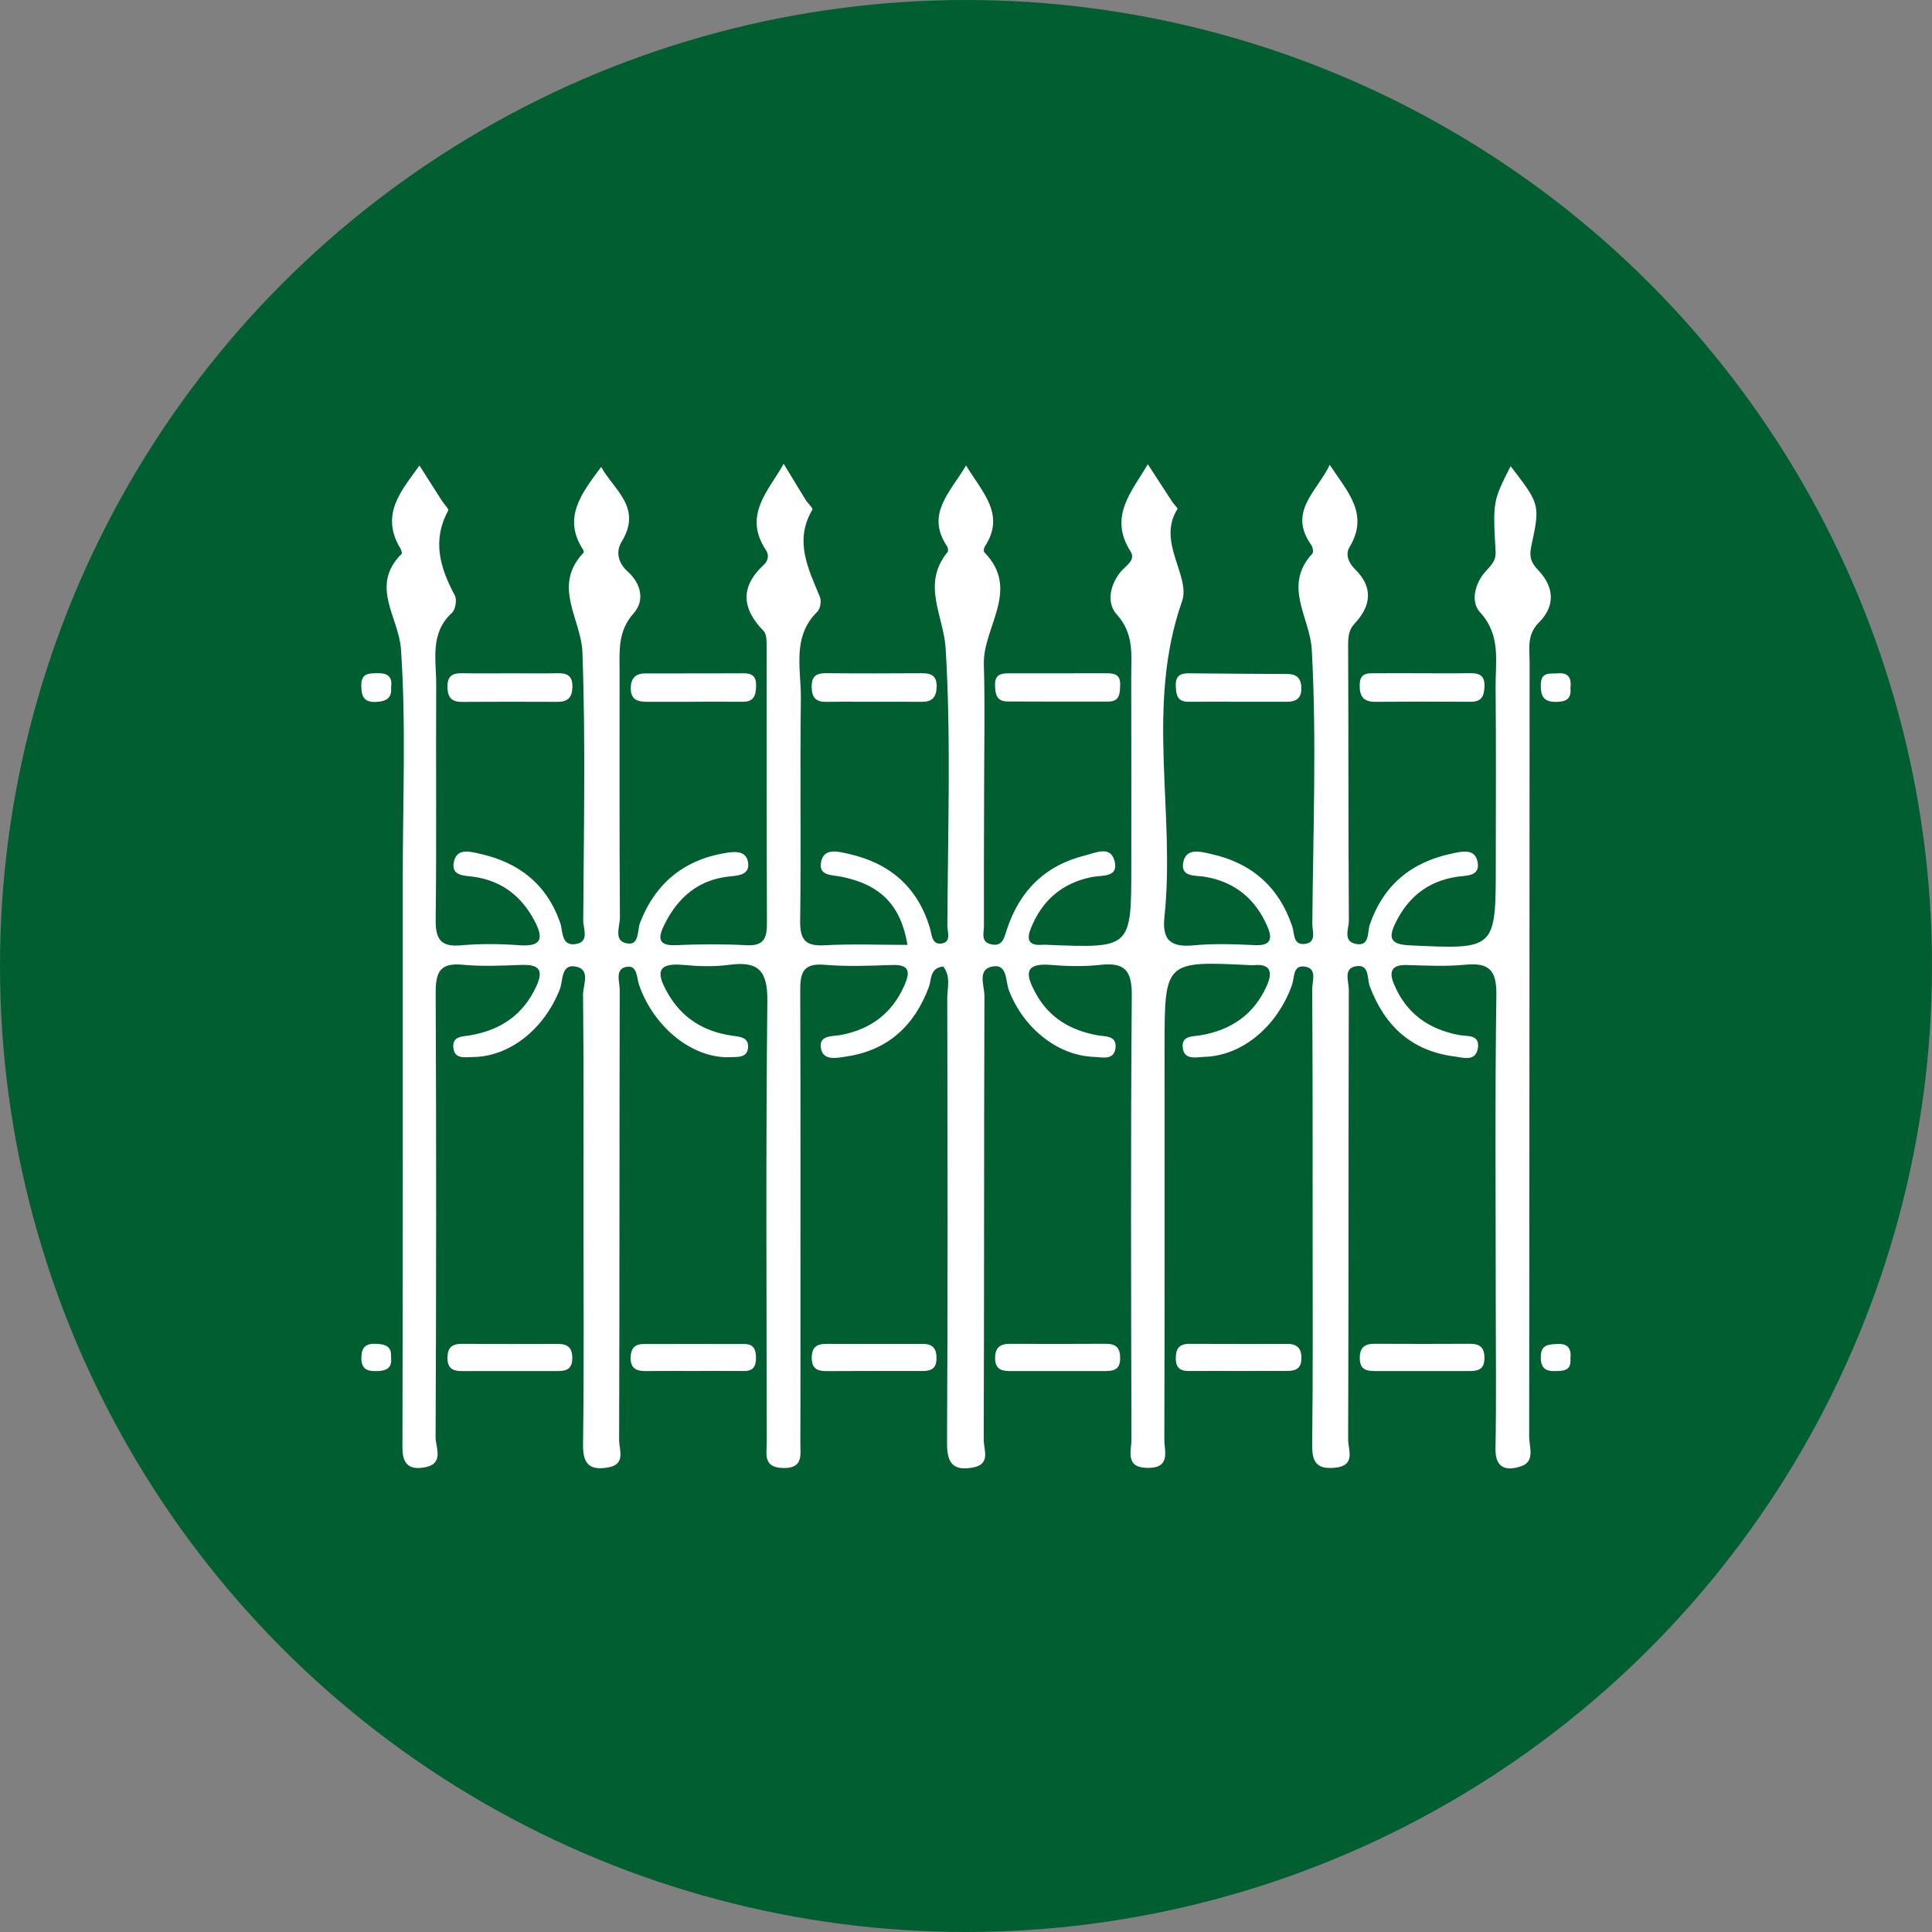 <?xml version="1.0" encoding="utf-8"?>
<!-- Generator: Adobe Illustrator 23.0.0, SVG Export Plug-In . SVG Version: 6.00 Build 0)  -->
<svg version="1.1" xmlns="http://www.w3.org/2000/svg" xmlns:xlink="http://www.w3.org/1999/xlink" x="0px" y="0px"
	 viewBox="0 0 500 500" style="enable-background:new 0 0 500 500;" xml:space="preserve">
<rect x="0" y="0" width="500" height="500" fill="#808080" stroke="none"/>
<style type="text/css">
	.st0{fill:#015E31;}
	.st1{display:none;}
	.st2{display:inline;fill:#FFFFFF;}
	.st3{display:inline;}
	.st4{fill:#FFFFFF;}
</style>
<g id="Ebene_1">
	<circle class="st0" cx="250" cy="250" r="250"/>
	<g class="st1">
		<path class="st2" d="M239.31,283.14l0-193.02c0-5.91,0-8.87-2.12-10.45c-2.16-1.61-5.24-0.69-10.85,0.98
			c-32.84,9.8-64.65,25.13-97.26,46.89c-12.32,8.22-23.39,12.72-34.85,14.17c-4.99,0.63-5.99,3.07-5.98,6.81
			c0.08,84.71,0.08,162.69-0.01,238.41c-0.01,4.55,1.71,6.65,6.1,7.49c43.23,8.25,89.77,17.18,137.15,26.61
			c0.92,0.18,1.89,0.33,2.83,0.33c1.22,0,2.39-0.25,3.32-1.02c1.74-1.43,1.74-3.81,1.74-6.33
			C239.3,370.38,239.3,326.03,239.31,283.14z M107.01,149.78L107.01,149.78c-0.11,1.14-0.08,2.25-0.06,3.33
			c0.01,0.45,0.02,0.91,0.02,1.36c0,3.3-0.7,5.56-2.13,6.9c-1.48,1.39-3.92,1.96-7.44,1.74c-0.19-0.01-0.33-0.03-0.42-0.05
			c-0.01-0.08-0.01-0.18-0.01-0.33c0.02-0.78,0.01-1.56,0-2.35c0-0.4-0.01-0.8-0.01-1.2c-0.01-4.26-0.01-6.83,0.76-7.9
			c0.72-1.01,2.87-1.62,6.76-2.72l0.65-0.18c1.07-0.31,1.62-0.34,1.88-0.34C107.07,148.28,107.11,148.78,107.01,149.78z
			 M125.44,148.86c0.26,2.22,0.28,3.26-0.6,3.93h0c-3.25,2.47-7.13,4.41-11.85,5.93c-0.02-1.34-0.01-2.68-0.01-4.33l0-2.96
			l-0.12-0.33c-1.44-3.97,0.24-5.37,6.77-8.13l0.83-0.35c1.86-0.79,3.77-1.6,4.7-1.81c0.17,0.96,0.13,3.13,0.1,5.42l0,0.13
			C125.24,147.2,125.34,148.05,125.44,148.86z M131.36,137.14L131.36,137.14c0-0.4,0.09-0.76,1.19-1.48
			c4.02-2.65,8.03-5.32,12.04-7.99c0.02-0.01,0.04-0.03,0.06-0.04c-0.01,0.29-0.01,0.59,0,0.88l0,0.17
			c0.29,12.13-0.06,14.1-13.29,19.91v-0.98C131.36,144.06,131.36,140.6,131.36,137.14z M185.84,119.71c0.01,0.53,0.01,0.71-0.88,1.1
			c-3.91,1.73-7.8,3.47-12.04,5.37l-2.33,1.04l0-1.33c0-4.42,0-8.57,0-12.72c0.05-0.04,0.14-0.09,0.29-0.17
			c4.3-2.14,8.61-4.27,13.19-6.52l1.75-0.86c0,0.69,0,1.37,0,2.04C185.79,111.84,185.78,115.8,185.84,119.71z M208.34,96.47
			c-0.13,3.84-0.09,7.73-0.05,11.49l0.02,2.06c0.01,1.56-0.29,1.73-0.99,1.99c-4.23,1.52-8.4,3.1-12.83,4.76
			c-0.88,0.33-1.77,0.67-2.67,1.01l0-2.19c0.01-4.23,0.01-8.23-0.03-12.26c0-0.42-0.01-0.51,1.04-0.95
			c5.32-2.23,10.63-4.52,14.67-6.27c0.36-0.16,0.63-0.25,0.83-0.31C208.35,95.97,208.35,96.19,208.34,96.47z M230.69,104.33
			c0.02,0.83,0.02,0.95-1.34,1.3c-1.15,0.29-2.3,0.58-3.45,0.86c-3.64,0.9-7.4,1.83-11.05,3c-0.22,0.07-0.4,0.12-0.54,0.15
			c-0.01-0.16-0.01-0.38,0-0.67c0.02-0.69,0.01-1.38,0-2.07c0-0.32-0.01-0.65-0.01-0.98c-0.01-6.46-0.02-10.02,1.3-11.77
			c1.33-1.76,4.79-2.76,11.07-4.58h0c1.25-0.36,2.55-0.72,3.95-1.07c0,1-0.01,2-0.01,3C230.61,95.69,230.59,100.03,230.69,104.33z
			 M230.64,150.23c0,4.08,0.01,8.15,0.01,12.23v89.49c0,10.06,0,20.12-0.01,30.19c-0.01,34.02-0.03,69.2,0.12,103.8
			c0.01,2.53-0.44,2.92-0.45,2.92c-0.02,0.01-0.44,0.31-2.75-0.28c-3.66-0.94-7.43-1.38-10.65-1.68c-2.33-0.22-2.78-0.72-2.68-2.96
			c0.19-4.14,0.15-8.34,0.11-12.4c-0.02-1.73-0.03-3.46-0.03-5.19l0-44.92c0.01-64.75,0.02-131.7-0.13-197.56
			c-0.01-4.57,0.98-6,4.61-6.64c3.41-0.6,6.92-1.54,10.43-2.79c0.71-0.25,1.12-0.33,1.35-0.34c0.06,0.25,0.13,0.78,0.12,1.84
			C230.61,127.37,230.63,138.99,230.64,150.23z M208.31,186.87l0,95.02c0,33.31,0,66.63,0,99.94c0,1.4,0,2.84-0.11,3.51
			c-0.7-0.01-2.18-0.29-3.63-0.56c-0.85-0.16-1.71-0.35-2.57-0.54c-2.29-0.5-4.65-1.02-7.08-1.07c-2.64-0.06-3.2-0.39-3.2-3.74
			c0.12-81.06,0.12-164.84,0-249c0-2.87,0.69-3.58,2.77-4.26c4.72-1.53,8.75-3.09,12.32-4.77c0.71-0.34,1.17-0.48,1.43-0.54
			c0.06,0.31,0.12,0.89,0.11,1.96C208.29,144.18,208.3,165.88,208.31,186.87z M177.92,380.09c-3.62-0.55-6.01-0.92-6.65-1.64
			c-0.62-0.7-0.62-3.02-0.62-6.53l0-41.75c0.01-61.8,0.01-125.71-0.12-188.56c-0.01-4,0.92-5.49,4.14-6.66
			c3.17-1.15,6.21-2.59,9.43-4.11c0.56-0.27,1.14-0.54,1.72-0.81l0,45.47c0,66.59-0.01,135.46,0.1,203.18
			c0,2.51-0.33,3.02-0.34,3.05c0,0-0.52,0.18-2.35-0.5c-1.55-0.58-3.15-0.82-4.69-1.05L177.92,380.09z M150.65,287.37
			c-0.01-44.54-0.02-90.59-0.1-135.89c-0.01-3.58,0.84-5.02,3.61-6.19c3.09-1.3,6.05-2.86,9.19-4.52c0.48-0.26,0.97-0.51,1.47-0.78
			l0,234.67c0,1.41,0,2.85-0.11,3.54c-0.7-0.04-2.12-0.34-3.46-0.62c-0.05-0.02-0.1-0.04-0.15-0.06c-0.22-0.09-0.55-0.22-0.96-0.29
			c-1.16-0.18-2.38-0.22-3.56-0.27c-2.31-0.09-4.69-0.17-5.57-1.25c-1.17-1.44-0.89-3.96-0.6-6.63c0.13-1.24,0.27-2.51,0.27-3.76
			C150.66,339.35,150.66,313.36,150.65,287.37z M163.55,129.9c-1.54,2.46-5.2,4.1-12.47,7.35l-0.21,0.09
			c-0.09,0.04-0.17,0.07-0.24,0.1c0-0.07,0.01-0.14,0.01-0.22c0.01-0.14,0.01-0.29,0-0.48c0.13-1.75-0.08-3.57-0.28-5.33
			c-0.33-2.88-0.63-5.61,0.64-7c3.1-3.37,7.59-5.42,12.34-7.58c0.49-0.23,0.99-0.45,1.48-0.68
			C165.01,123.66,165.04,127.51,163.55,129.9z M144.65,238.51l-0.01,48.43c-0.01,27.94-0.02,56.82,0.07,85.24
			c0.01,2.15-0.25,2.64-0.26,2.68c0,0-0.47,0.16-2.03-0.38c-1.65-0.58-3.76-1.21-5.88-1.21c-0.26,0-0.53,0.01-0.79,0.03
			c-1.75,0.14-2.94-0.07-3.53-0.62c-0.93-0.86-1-3.12-1-5.36c0.14-67.65,0.13-135.9-0.01-202.84c-0.01-4.51,1.09-6.58,4.34-8.17
			c1.53-0.75,3.05-1.91,4.51-3.02c1.19-0.91,3.97-3.03,4.58-2.71c0.93,0.48,0.52,4.01,0.28,6.12c-0.16,1.4-0.33,2.85-0.33,4.16
			C144.67,186.74,144.66,213.06,144.65,238.51z M112.89,172.12c-0.01-3.57,0.64-4.61,3.28-5.3c2.7-0.71,5.56-1.98,8.27-3.68
			c0.39-0.24,0.69-0.41,0.92-0.52c0.01,0.3,0.01,0.72-0.03,1.31c-0.06,0.87-0.04,1.73-0.03,2.55c0.01,0.36,0.01,0.72,0.01,1.07
			v99.91c0,8.12-0.01,16.23-0.01,24.35c-0.02,25.1-0.03,51.04,0.11,76.57c0.02,2.64-0.38,2.99-0.4,3c-0.02,0.01-0.44,0.33-3.01-0.23
			l-0.81-0.18c-4.12-0.89-6.61-1.43-7.4-2.43c-0.82-1.03-0.82-3.84-0.82-8.09l0-34.58C112.98,275.48,112.99,223.37,112.89,172.12z
			 M96.9,175.97c-0.01-3.7,0.23-4.33,3.49-4.74l1.16-0.15c1.7-0.22,3.45-0.44,4.4-0.44c0.31,0,0.53,0.02,0.64,0.08
			c0.38,0.52,0.38,3.2,0.38,6.04l-0.01,114.89c-0.01,24.28-0.02,49.38,0.08,74.07c0.01,1.51-0.07,2.43-0.22,2.74
			c-0.16,0.04-0.76,0.13-2.39-0.23l-0.98-0.22c-3.18-0.71-5.29-1.17-5.86-1.93c-0.63-0.83-0.63-3.34-0.63-6.81l0-34.54
			C96.98,275.97,96.99,225.56,96.9,175.97z M97.83,374.34c0.31-0.31,1.03-0.46,2.18-0.46c0.1,0,0.19,0,0.3,0
			c3.65,0.07,6.52,3.77,6.54,8.41c0,1.73-0.06,3.64-0.84,4.42c-0.38,0.38-1.06,0.57-2.02,0.57c-0.02,0-0.03,0-0.05,0h0
			c-6.05-0.04-6.96-1.01-6.96-7.41C96.97,377.86,97.06,375.1,97.83,374.34z M117.72,376.83c0.04,0,0.08,0,0.13,0
			c1.69,0,3.21,0.62,4.41,1.8c1.74,1.7,2.7,4.4,2.72,7.56c-0.07,3.41-0.46,4.5-2.78,4.67c-2.74,0.21-5.03-0.48-6.62-1.97
			c-1.57-1.47-2.39-3.64-2.38-6.3C113.22,380.47,113.82,376.9,117.72,376.83z M136.42,379.88c0.01,0,0.01,0,0.02,0
			c1.82,0,3.6,0.78,5.02,2.19c1.84,1.84,2.91,4.56,2.93,7.49l-0.04,0.29c-0.51,3.54-1.01,4.66-3.13,4.78
			c-3.21,0.18-5.66-0.51-7.27-2.05c-1.56-1.48-2.33-3.76-2.31-6.78C131.69,380.5,134.39,379.88,136.42,379.88z M155.76,382.94
			c0.05,0,0.1,0,0.16,0c1.93,0,3.97,0.93,5.62,2.58c1.98,1.97,3.12,4.69,3.06,7.28c-0.11,4.93-1.92,5.45-3.61,5.54
			c-3.35,0.19-6.03-0.58-7.76-2.22c-1.62-1.53-2.44-3.77-2.45-6.67C150.76,386.36,152.06,383.04,155.76,382.94z M176.14,386.34
			c0.01,0,0.01,0,0.02,0c2.39,0,4.73,1.02,6.57,2.89c1.99,2.02,3.12,4.75,3.08,7.51c-0.03,2.04-0.64,3.78-1.67,4.79
			c-0.64,0.62-1.41,0.96-2.29,0.91c-4.2-0.08-11.21-1.43-11.07-9.66C170.84,389.05,173.1,386.35,176.14,386.34z M198.13,389.94
			c0.02,0,0.04,0,0.06,0c5.36,0.05,9.84,5.01,9.79,10.83c-0.02,2.26-0.65,4.15-1.73,5.18c-0.64,0.6-1.41,0.89-2.31,0.85
			c-7.44-0.32-12.19-4.31-12.1-10.17C191.89,392.8,194.59,389.94,198.13,389.94z M221.02,393.88c0.01,0,0.01,0,0.02,0
			c2.87,0,5.15,0.82,6.78,2.45c1.86,1.86,2.84,4.79,2.83,8.47c0,2.02-0.11,4.81-1.01,5.69c-0.27,0.26-0.84,0.62-2.72,0.57
			c-8.27-0.18-12.28-3.55-12.27-10.29C214.65,396.2,216.8,393.88,221.02,393.88z"/>
		<path class="st2" d="M411.64,192.24l0-42.08c0-0.34-0.01-0.67-0.02-1.01c-0.02-0.64-0.03-1.25,0.02-1.82
			c0.42-4.9-3.53-5.34-4.83-5.48c-11.74-1.29-22.79-5.45-32.84-12.38c-13.29-9.17-27.68-17.66-42.77-25.26
			c-22.17-11.16-41.19-19.63-61.93-24.71c-3.52-0.86-5.45-1.33-6.97-0.14c-1.5,1.18-1.5,3.1-1.5,6.58l0,163.98l0.01,34.95
			c0.01,42.45,0.02,86.35-0.12,129.52c-0.01,2.31,0.21,4.63,1.81,5.95c0.89,0.74,1.99,0.98,3.17,0.98c1,0,2.07-0.18,3.11-0.38
			c44.76-8.82,90.43-17.65,135.75-26.24c6.04-1.14,7.24-4.32,7.23-9.08C411.63,321.16,411.63,255.62,411.64,192.24z M285.41,109.01
			c-0.78,0.2-3.72-0.61-6.56-1.4c-4.9-1.36-7.6-2.12-8.57-3.38c-0.96-1.26-0.96-4.04-0.96-9.08c0-2.78,0-5.66,0.36-6.41
			c0.83-0.14,3.58,0.72,6.48,1.63h0c0.12,0.04,0.24,0.08,0.35,0.13c0.19,0.07,0.39,0.15,0.58,0.21c4.5,1.4,6.98,2.18,7.86,3.35
			c0.87,1.16,0.87,3.68,0.87,8.27C285.81,105.27,285.81,108.32,285.41,109.01z M329.34,125.43c0,0.57,0,1.15,0,1.73l-1.65-0.74
			c-4.67-2.08-9.01-4.02-13.34-5.97c-0.15-0.07-0.24-0.12-0.31-0.15l-0.01-3.63c-0.02-3.64-0.03-7.39-0.01-11.09
			c5.67,2.74,10.63,5.17,15.16,7.42c0.12,0.06,0.16,0.1,0.16,0.1c0,0,0.06,0.12,0.05,0.47
			C329.32,117.42,329.33,121.31,329.34,125.43z M349.63,135.91c0,0.5,0,1.01,0,1.53l-1.97-1c-4.05-2.06-7.77-3.95-11.51-5.81
			c-0.64-0.32-0.83-0.63-0.83-1.38c0.01-4.33,0.01-8.67,0-13c0-0.02,0-0.04,0-0.05c0.04,0.02,0.08,0.04,0.12,0.07
			c5.22,2.95,9.26,5.21,13.09,7.31c0.89,0.49,1.13,0.87,1.12,1.78C349.61,128.77,349.62,132.24,349.63,135.91z M355.66,129.27
			c0-0.44,0-0.87,0-1.32c3.33,1.81,6.34,3.92,9.27,5.98c1.28,0.9,2.55,1.79,3.83,2.62c0.05,0.12,0.05,0.55,0.05,0.83v0.22
			c0.01,3.3,0.01,6.59,0.01,10.2l0,0.97c-0.53-0.33-1.06-0.65-1.58-0.96c-3.56-2.18-6.93-4.23-10.31-6.17
			c-1.04-0.6-1.32-1.07-1.3-2.21C355.68,136.11,355.67,132.79,355.66,129.27z M374.66,141.44l0-1.1c0.48,0.23,0.96,0.45,1.43,0.67
			c3.49,1.64,6.79,3.19,10.17,4.62c0.51,0.22,0.55,0.23,0.55,1.29c0,3.47,0,6.94,0,10.57v1.14c-3.83-1.22-7.17-3.12-10.68-5.11
			l-1.12-0.63c-0.16-0.09-0.38-0.21-0.37-1.24C374.66,148.31,374.66,144.97,374.66,141.44z M403,152.99
			c0.03,0.96,0.06,1.87-0.04,2.71c-0.16,1.27,0.01,2.6,0.18,3.89c0.16,1.21,0.39,3.04-0.07,3.24c-1.82,0.81-4.3-0.04-6.93-0.94
			c-1.08-0.37-2.19-0.75-3.31-1.03c-0.03-0.22-0.02-0.61-0.02-0.88l0-0.44c-0.01-3.24-0.01-6.48-0.01-9.95l0-1.59
			c0.42,0.09,0.83,0.18,1.24,0.27c2.78,0.62,5.41,1.2,8.07,1.66c0.63,0.11,0.78,0.26,0.78,0.26c0,0,0.09,0.16,0.08,0.69
			C402.96,151.62,402.98,152.32,403,152.99z M291.44,380.2c0.12-1.08,0.24-2.2,0.24-3.27c-0.04-32.72-0.04-65.99-0.04-98.16
			l0.01-54.55c0.01-33.03,0.02-67.19-0.08-100.79c0-1.56,0.11-2.27,0.2-2.58c0.29,0.05,0.91,0.22,2.04,0.77
			c1.86,0.91,3.92,1.5,5.92,2.07c3.34,0.95,6.5,1.85,7.79,3.99c1.31,2.17,1.01,5.83,0.72,9.37c-0.13,1.58-0.27,3.22-0.27,4.79
			c0,19.58,0,39.15,0,58.73c0,58.26,0,118.51,0.12,177.77v0c0,2.33-0.29,3.71-0.91,4.32c-0.52,0.51-1.58,0.74-3.14,0.71
			c-1.23-0.04-2.36,0.18-3.45,0.39c-0.44,0.08-0.88,0.17-1.32,0.23c-1.07,0.15-2.23,0.45-3.36,0.74c-1.28,0.33-3.41,0.86-4.1,0.71
			C290.96,384.5,291.2,382.32,291.44,380.2z M323.36,380c-0.55,0.03-1.11,0.05-1.73,0.15c-3.21,0.52-6.54,1.06-7.09,0.59
			c-0.57-0.48-0.57-3.98-0.57-7.36V130.03c3.48,1.27,6.72,2.83,9.88,4.36c1.65,0.79,3.35,1.62,5.05,2.38
			c0.2,0.09,0.34,0.15,0.37,1.1c0.03,1.13,0.03,2.25,0.03,3.38v0.55c0,77.61,0,155.23,0,232.84c0,1.95,0,4.17-0.32,4.5
			c-0.34,0.37-2.58,0.58-4.73,0.79C323.96,379.97,323.66,379.99,323.36,380z M317.42,389.06c1.79-1.75,4.01-2.7,6.29-2.7
			c0.07,0,0.15,0,0.22,0c3.02,0.08,5.05,2.72,5.05,6.56c0,4.02-1.15,9.38-11,9.56c-0.74,0.04-1.43-0.28-2.03-0.86
			c-1.07-1.05-1.71-2.92-1.72-5C314.21,393.81,315.38,391.05,317.42,389.06z M335.32,326.81c0-5.47-0.01-10.95-0.01-16.42v-20.86
			c0-48.67,0-97.34,0.02-146.01c0-0.43-0.02-0.86-0.03-1.29c-0.03-0.8-0.06-1.55,0.02-2.3c0.84,0.45,1.69,0.89,2.53,1.33
			c3.78,1.99,7.68,4.04,11.45,6.14c0.48,0.27,0.57,0.5,0.41,2.24c-0.05,0.48-0.09,0.97-0.09,1.48c0.04,26.96,0.04,53.93,0.03,80.89
			l0,17.53c0,9.43-0.01,18.85-0.01,28.28c-0.02,30.69-0.04,62.42,0.14,93.63c0.03,4.29-0.92,4.97-4.2,5.08
			c-2.78,0.09-5.49,0.73-8.11,1.34l-0.12,0.03c-1.41,0.33-1.79,0.14-1.79,0.14c-0.01-0.02-0.32-0.37-0.31-2.19
			C335.35,359.5,335.33,342.88,335.32,326.81z M344.07,382.94c0.01,0,0.02,0,0.03,0c3.09,0.01,5.26,2.64,5.29,6.38
			c0.04,5.69-3.73,9-10.35,9.09c-0.86,0.02-1.55-0.22-2.05-0.72c-0.89-0.89-1.37-2.71-1.34-5.12
			C335.7,387.34,339.56,382.94,344.07,382.94z M368.81,209.56c0,52.71,0,107.22,0.08,160.83c0,2.43-0.42,2.54-2.23,2.62
			c-2.01,0.09-3.98,0.45-5.88,0.8l-1.33,0.24c-1.47,0.26-2.98,0.53-3.68,0.53c0,0-0.01,0-0.01,0c-0.12-0.66-0.12-2.1-0.12-3.49
			v-17.63c0-66.61,0-133.21,0.02-199.81c0-0.44-0.03-0.89-0.06-1.35c-0.03-0.48-0.06-0.92-0.05-1.33c3.11,1.65,6.07,3.61,8.95,5.52
			c1.32,0.88,2.65,1.76,3.98,2.61c0.3,0.19,0.38,0.29,0.33,1.57c-0.01,0.26-0.02,0.52-0.02,0.77L368.81,209.56z M358.39,382.13
			c1.39-1.44,3.12-2.22,5.02-2.25c0.03,0,0.06,0,0.09,0c1.42,0,2.64,0.46,3.53,1.34c1.08,1.08,1.67,2.78,1.65,4.8
			c-0.04,5.34-3.67,8.51-9.71,8.51c-0.03,0-0.06,0-0.08,0c-2.01-0.01-2.99-0.77-3.11-5.08
			C355.71,386.61,356.66,383.94,358.39,382.13z M386.81,172.08l0,37.86c-0.01,50.99-0.01,103.72,0.1,155.58
			c0,1.62-0.08,3.57-0.8,4.22c-0.55,0.5-1.81,0.5-2.76,0.41h0c-0.54-0.05-1,0.05-1.31,0.12c-0.06,0.01-0.13,0.03-0.19,0.04
			c-2.91,0.48-6.2,1.02-6.7,0.6c-0.51-0.43-0.51-3.91-0.51-6.99V162.86l1.5,0.65c3.49,1.51,6.78,2.94,10.07,4.31
			c0.61,0.26,0.61,0.33,0.6,0.71c-0.02,0.78-0.01,1.55,0,2.33C386.81,171.26,386.81,171.67,386.81,172.08z M382.03,376.82
			c0.04,0,0.09,0,0.13,0c1.33,0,2.38,0.38,3.13,1.12c1,0.99,1.52,2.65,1.52,4.8c-0.02,5.18-3.25,8.16-8.88,8.16c0,0,0,0,0,0
			c-2.81,0-3.14-3.58-3.15-5.12C374.76,380.92,378.01,376.9,382.03,376.82z M397.8,367.81c-2.02,0.23-4.11,0.46-4.68,0.26
			c-0.31-0.6-0.31-2.99-0.31-5.53l0-115.92c0.01-24.31,0.02-49.45-0.07-74.18c0-0.49-0.01-1.9,0.15-2.43c0.24-0.02,0.82,0,2.04,0.34
			l0.81,0.22c3.63,1,5.83,1.6,6.51,2.52c0.72,0.97,0.72,3.52,0.72,7.38l0,35.92c-0.01,47.86-0.01,97.35,0.1,146.03
			c0.01,3.96-0.34,4.85-4.03,5.26L397.8,367.81z M307.67,117.27c-0.92-0.03-3.43-0.99-6.07-2.01c-5.06-1.95-7.85-3.03-8.91-4.56
			c-1.06-1.54-1.06-4.54-1.06-9.98c0-1.87,0-3.79,0.15-4.7c0.89,0.21,2.65,0.95,4.36,1.66c1.21,0.51,2.43,1.02,3.64,1.54l0.46,0.2
			c3.97,1.69,6.16,2.63,6.95,3.8c0.78,1.17,0.78,3.49,0.78,7.72C307.98,113.74,307.98,116.4,307.67,117.27z M273.06,388.4
			c-0.92,0.18-1.83,0.37-2.75,0.54c-0.52,0.1-0.82,0.09-0.97,0.08c-0.02-0.13-0.05-0.37-0.02-0.76c0.06-0.97,0.04-1.92,0.02-2.84
			c-0.01-0.43-0.02-0.86-0.02-1.29l0-132.96l0.01-29.41c0.01-34.27,0.02-69.71-0.1-104.56c-0.01-2.25,0.25-2.75,0.27-2.81
			c0.08-0.04,0.62-0.2,2.76,0.36l0.55,0.14c6.57,1.7,10.19,2.64,11.59,4.48c1.42,1.86,1.42,5.68,1.42,12.62l0,44.69
			c-0.01,67.43-0.01,137.17,0.12,205.75c0.01,3.86-0.81,4.43-4.09,4.64C278.86,387.24,275.91,387.83,273.06,388.4z M269.32,403.48
			c0.03-2.03,0.06-3.78,1.15-5.25c2.01-2.72,5.6-4.48,8.62-4.48c0.81,0,1.58,0.13,2.27,0.4c3.06,1.2,4.48,3.54,4.35,7.17
			c-0.17,4.52-3.11,7.91-7.68,8.84l-0.98,0.21c-2.63,0.54-5.77,1.06-6.72,0.29c-0.93-0.76-1.03-3.83-1.01-6.39L269.32,403.48z
			 M392.91,382.53c-0.15-2.26,0.73-4.66,2.36-6.41c1.32-1.42,2.97-2.23,4.52-2.24c0.01,0,0.02,0,0.03,0c0.87,0,2,0.11,2.53,0.65
			c0.7,0.71,0.67,2.47,0.63,4.17c-0.01,0.45-0.02,0.89-0.01,1.33c-0.01,3.11-0.44,5.01-1.35,5.96c-0.92,0.95-2.66,1.38-5.66,1.38
			c-0.02,0-0.04,0-0.05,0C393.75,387.38,393.17,386.42,392.91,382.53z M295.11,406.78c-0.15-0.04-0.48-0.27-0.7-0.43
			c-2.32-1.61-3.14-3.98-2.51-7.24c0.88-4.56,3.37-7.42,7.62-8.74c0.88-0.27,1.7-0.41,2.46-0.41c1.71,0,3.16,0.7,4.52,2.14
			c1.09,1.15,1.54,2.63,1.37,4.52l-0.01,0.14c-0.06,3.32-1.64,6.37-4.33,8.36C301.01,406.97,297.94,407.58,295.11,406.78z"/>
	</g>
	<g class="st1">
		<g class="st3">
			<path class="st4" d="M260.81,229.32c2.82,1.25,5.66,2.48,8.5,3.7l0-11.26c0-8,0-16.07,0.01-24.18
				c-2.91,6.68-5.78,13.43-8.51,20.21L260.81,229.32z"/>
			<path class="st4" d="M411.64,192.24l0-42.08c0-0.34-0.01-0.67-0.02-1.01c-0.02-0.64-0.03-1.25,0.02-1.82
				c0.42-4.9-3.53-5.34-4.83-5.48c-11.74-1.29-22.79-5.45-32.84-12.38c-13.29-9.17-27.68-17.66-42.77-25.26
				c-22.17-11.16-41.19-19.63-61.93-24.71c-3.52-0.86-5.45-1.33-6.97-0.14c-1.5,1.18-1.5,3.1-1.5,6.58l0,61.76
				c2.81-3.13,5.63-6.25,8.46-9.36c-0.01-7.07-0.03-14.13-0.06-21.16c-0.01-2.25,0.25-2.75,0.27-2.81c0.08-0.04,0.62-0.2,2.76,0.36
				l0.55,0.14c6.57,1.7,10.19,2.64,11.59,4.48c0.35,0.46,0.61,1.04,0.81,1.75l0.14-0.15c2.78-2.96,5.64-5.99,9.01-8.85
				c-0.75-0.46-1.31-0.92-1.66-1.43c-1.06-1.54-1.06-4.54-1.06-9.98c0-1.87,0-3.79,0.15-4.7c0.89,0.21,2.65,0.95,4.36,1.66
				c1.21,0.51,2.43,1.02,3.64,1.54l0.46,0.2c3.97,1.69,6.16,2.63,6.95,3.8c0.78,1.17,0.78,3.49,0.78,7.72c0,2.81,0,5.47-0.3,6.33
				c-0.7-0.02-2.32-0.58-4.21-1.3c-0.23,1.57-0.74,2.88-1.16,3.94c-0.1,0.26-0.2,0.51-0.3,0.77c-0.41,1.11-0.83,2.21-1.25,3.31
				c2.95,0.86,5.6,1.78,6.76,3.7c1.31,2.17,1.01,5.83,0.72,9.37c-0.13,1.58-0.27,3.22-0.27,4.79c0,19.58,0,39.15,0,58.73
				c0,16.54,0,33.26,0,50.06c1.19,0.77,2.38,1.59,3.54,2.49c0.99,0.77,1.8,1.52,2.46,2.27V130.04c3.48,1.27,6.72,2.83,9.88,4.36
				c1.65,0.79,3.35,1.62,5.05,2.38c0.2,0.09,0.34,0.15,0.37,1.1c0.03,1.13,0.03,2.25,0.03,3.38v0.55c0,77.61,0,155.23,0,232.84
				c0,1.95,0,4.17-0.32,4.5c-0.34,0.37-2.58,0.58-4.73,0.79c-0.3,0.03-0.6,0.04-0.9,0.06c-0.55,0.03-1.11,0.05-1.73,0.15
				c-3.21,0.52-6.54,1.06-7.09,0.59c-0.57-0.48-0.57-3.98-0.57-7.36V266.1c-1.87,3.16-3.89,6.22-5.99,9.21
				c0.01,34.29,0.04,68.82,0.11,103.03v0c0,2.33-0.29,3.71-0.91,4.32c-0.52,0.51-1.58,0.74-3.14,0.71
				c-1.23-0.04-2.36,0.18-3.45,0.39c-0.44,0.08-0.88,0.17-1.32,0.23c-1.07,0.15-2.23,0.45-3.36,0.74c-1.28,0.33-3.41,0.86-4.1,0.71
				c-0.84-0.93-0.6-3.11-0.37-5.23c0.12-1.08,0.24-2.2,0.24-3.27c-0.04-26.79-0.04-53.93-0.04-80.56c-1.94,2.4-3.88,4.77-5.81,7.13
				c0.02,26.34,0.05,52.71,0.1,78.92c0.01,3.86-0.81,4.43-4.09,4.64c-2.99,0.19-5.94,0.78-8.79,1.35c-0.92,0.18-1.83,0.37-2.75,0.54
				c-0.52,0.1-0.82,0.09-0.97,0.08c-0.02-0.13-0.05-0.37-0.02-0.76c0.06-0.97,0.04-1.92,0.02-2.84c-0.01-0.43-0.02-0.86-0.02-1.29
				l0-60.72c-2.83,3.36-5.66,6.69-8.49,9.99c-0.01,26.93-0.04,54.11-0.12,81.01c-0.01,2.31,0.21,4.63,1.81,5.95
				c0.89,0.74,1.99,0.98,3.17,0.98c1,0,2.07-0.18,3.11-0.38c44.76-8.82,90.43-17.65,135.75-26.24c6.04-1.14,7.24-4.32,7.23-9.08
				C411.63,321.17,411.63,255.63,411.64,192.24z M285.41,109.01c-0.78,0.2-3.72-0.61-6.56-1.4c-4.9-1.36-7.6-2.12-8.57-3.38
				c-0.96-1.26-0.96-4.04-0.96-9.08c0-2.78,0-5.66,0.36-6.41c0.83-0.14,3.58,0.72,6.48,1.63h0c0.12,0.04,0.24,0.08,0.35,0.13
				c0.19,0.07,0.39,0.15,0.58,0.21c4.5,1.4,6.98,2.18,7.86,3.35c0.87,1.16,0.87,3.68,0.87,8.27
				C285.81,105.27,285.81,108.32,285.41,109.01z M278.03,410.14l-0.98,0.21c-2.63,0.54-5.77,1.06-6.72,0.29
				c-0.93-0.76-1.03-3.83-1.01-6.39l0.01-0.76c0.03-2.03,0.06-3.78,1.15-5.25c2.01-2.72,5.6-4.48,8.62-4.48
				c0.81,0,1.58,0.13,2.27,0.4c3.06,1.2,4.48,3.54,4.35,7.17C285.54,405.83,282.59,409.22,278.03,410.14z M307.86,396.61l-0.01,0.14
				c-0.06,3.32-1.64,6.37-4.33,8.36c-2.52,1.87-5.59,2.48-8.42,1.67c-0.15-0.04-0.48-0.27-0.7-0.43c-2.32-1.61-3.14-3.98-2.51-7.24
				c0.88-4.56,3.37-7.42,7.62-8.74c0.88-0.27,1.7-0.41,2.46-0.41c1.71,0,3.16,0.7,4.52,2.14
				C307.58,393.24,308.03,394.72,307.86,396.61z M317.98,402.49c-0.74,0.04-1.43-0.28-2.03-0.86c-1.07-1.05-1.71-2.92-1.72-5
				c-0.01-2.82,1.16-5.58,3.2-7.57c1.79-1.75,4.01-2.7,6.29-2.7c0.07,0,0.15,0,0.22,0c3.02,0.08,5.05,2.72,5.05,6.56
				C328.98,396.94,327.83,402.31,317.98,402.49z M329.34,125.43c0,0.57,0,1.15,0,1.73l-1.65-0.74c-4.67-2.08-9.01-4.02-13.34-5.97
				c-0.15-0.07-0.24-0.12-0.31-0.15l-0.01-3.63c-0.02-3.64-0.03-7.39-0.01-11.09c5.67,2.74,10.63,5.17,15.16,7.42
				c0.12,0.06,0.16,0.1,0.16,0.1c0,0,0.06,0.12,0.05,0.47C329.32,117.43,329.33,121.31,329.34,125.43z M355.66,129.27
				c0-0.44,0-0.87,0-1.32c3.33,1.81,6.34,3.92,9.27,5.98c1.28,0.9,2.55,1.79,3.83,2.62c0.05,0.12,0.05,0.55,0.05,0.83v0.22
				c0.01,3.3,0.01,6.59,0.01,10.2l0,0.97c-0.53-0.33-1.06-0.65-1.58-0.96c-3.56-2.18-6.93-4.23-10.31-6.17
				c-1.04-0.6-1.32-1.07-1.3-2.21C355.68,136.12,355.67,132.79,355.66,129.27z M335.33,116.2c0.04,0.02,0.08,0.04,0.12,0.07
				c5.22,2.95,9.26,5.21,13.09,7.31c0.89,0.49,1.13,0.87,1.12,1.78c-0.06,3.42-0.05,6.89-0.04,10.56c0,0.5,0,1.01,0,1.53l-1.97-1
				c-4.05-2.06-7.77-3.95-11.51-5.81c-0.64-0.32-0.83-0.63-0.83-1.38c0.01-4.33,0.01-8.67,0-13
				C335.33,116.23,335.33,116.21,335.33,116.2z M339.05,398.41c-0.86,0.02-1.55-0.22-2.05-0.72c-0.89-0.89-1.37-2.71-1.34-5.12
				c0.05-5.23,3.91-9.63,8.42-9.63c0.01,0,0.02,0,0.03,0c3.09,0.01,5.26,2.64,5.29,6.38C349.43,395.01,345.66,398.32,339.05,398.41z
				 M349.65,232.02l0,17.53c0,9.43-0.01,18.85-0.01,28.28c-0.02,30.69-0.04,62.42,0.14,93.63c0.03,4.29-0.92,4.97-4.2,5.08
				c-2.78,0.09-5.49,0.73-8.11,1.34l-0.12,0.03c-1.41,0.33-1.79,0.14-1.79,0.14c-0.01-0.02-0.32-0.37-0.31-2.19
				c0.1-16.35,0.09-32.97,0.08-49.04c0-5.47-0.01-10.95-0.01-16.42v-20.86c0-48.67,0-97.34,0.02-146.01c0-0.43-0.02-0.86-0.03-1.29
				c-0.03-0.8-0.06-1.55,0.02-2.3c0.84,0.45,1.69,0.89,2.53,1.33c3.78,1.99,7.68,4.04,11.45,6.14c0.48,0.27,0.57,0.5,0.41,2.24
				c-0.05,0.48-0.09,0.97-0.09,1.48C349.65,178.09,349.65,205.06,349.65,232.02z M358.97,394.54c-0.03,0-0.06,0-0.08,0
				c-2.01-0.01-2.99-0.77-3.11-5.08c-0.08-2.85,0.88-5.52,2.61-7.33c1.39-1.44,3.12-2.22,5.02-2.25c0.03,0,0.06,0,0.09,0
				c1.42,0,2.64,0.46,3.53,1.34c1.08,1.08,1.67,2.78,1.65,4.8C368.64,391.37,365.01,394.54,358.97,394.54z M366.66,373.02
				c-2.01,0.09-3.98,0.45-5.88,0.8l-1.33,0.24c-1.47,0.26-2.98,0.53-3.68,0.53c0,0-0.01,0-0.01,0c-0.12-0.66-0.12-2.1-0.12-3.49
				v-17.63c0-66.61,0-133.21,0.02-199.81c0-0.44-0.03-0.89-0.06-1.35c-0.03-0.48-0.06-0.92-0.05-1.33c3.11,1.65,6.07,3.61,8.95,5.52
				c1.32,0.88,2.65,1.76,3.98,2.61c0.3,0.19,0.38,0.29,0.33,1.57c-0.01,0.26-0.02,0.52-0.02,0.77l0,48.12
				c0,52.71,0,107.22,0.08,160.83C368.89,372.83,368.46,372.94,366.66,373.02z M374.66,141.45l0-1.1c0.48,0.23,0.96,0.45,1.43,0.67
				c3.49,1.64,6.79,3.19,10.17,4.62c0.51,0.22,0.55,0.23,0.55,1.29c0,3.47,0,6.94,0,10.57v1.14c-3.83-1.22-7.17-3.12-10.68-5.11
				l-1.12-0.63c-0.16-0.09-0.38-0.21-0.37-1.24C374.66,148.31,374.66,144.97,374.66,141.45z M377.93,390.91
				C377.93,390.91,377.93,390.91,377.93,390.91c-2.82,0-3.14-3.58-3.15-5.12c-0.03-4.87,3.22-8.89,7.25-8.96c0.04,0,0.09,0,0.13,0
				c1.33,0,2.38,0.38,3.13,1.12c1,0.99,1.52,2.65,1.52,4.8C386.79,387.93,383.56,390.91,377.93,390.91z M386.11,369.74
				c-0.55,0.5-1.81,0.5-2.76,0.41h0c-0.54-0.05-1,0.05-1.31,0.12c-0.06,0.01-0.13,0.03-0.19,0.04c-2.91,0.48-6.2,1.02-6.7,0.6
				c-0.51-0.43-0.51-3.91-0.51-6.99V162.86l1.5,0.65c3.49,1.51,6.78,2.94,10.07,4.31c0.61,0.26,0.61,0.33,0.6,0.71
				c-0.02,0.78-0.01,1.55,0,2.33c0,0.41,0.01,0.82,0.01,1.23l0,37.86c-0.01,50.99-0.01,103.72,0.1,155.58
				C386.91,367.15,386.83,369.09,386.11,369.74z M402.98,378.71c-0.01,0.45-0.02,0.89-0.01,1.33c-0.01,3.11-0.44,5.01-1.35,5.96
				c-0.92,0.95-2.66,1.38-5.66,1.38c-0.02,0-0.04,0-0.05,0c-2.15,0-2.74-0.96-3-4.85c-0.15-2.26,0.73-4.66,2.36-6.41
				c1.32-1.42,2.97-2.23,4.52-2.24c0.01,0,0.02,0,0.03,0c0.87,0,2,0.11,2.53,0.65C403.04,375.25,403.01,377.01,402.98,378.71z
				 M399.04,367.67l-1.24,0.14c-2.02,0.23-4.11,0.46-4.68,0.26c-0.31-0.6-0.31-2.99-0.31-5.53l0-115.92
				c0.01-24.31,0.02-49.45-0.07-74.18c0-0.49-0.01-1.9,0.15-2.43c0.24-0.02,0.82,0,2.04,0.34l0.81,0.22c3.63,1,5.83,1.6,6.51,2.52
				c0.72,0.97,0.72,3.52,0.72,7.38l0,35.92c-0.01,47.86-0.01,97.35,0.1,146.03C403.08,366.38,402.73,367.27,399.04,367.67z
				 M403.07,162.83c-1.82,0.81-4.3-0.04-6.93-0.94c-1.08-0.37-2.19-0.75-3.31-1.03c-0.03-0.22-0.02-0.61-0.02-0.88l0-0.44
				c-0.01-3.24-0.01-6.48-0.01-9.95l0-1.59c0.42,0.09,0.83,0.18,1.24,0.27c2.78,0.62,5.41,1.2,8.07,1.66
				c0.63,0.11,0.78,0.26,0.78,0.26c0,0,0.09,0.16,0.08,0.69c-0.02,0.71,0,1.41,0.02,2.08c0.03,0.96,0.06,1.87-0.04,2.71
				c-0.16,1.27,0.01,2.6,0.18,3.89C403.29,160.8,403.53,162.62,403.07,162.83z"/>
			<path class="st4" d="M230.7,367.54c0.02,6.14,0.04,12.28,0.06,18.4c0.01,2.53-0.44,2.92-0.45,2.92
				c-0.02,0.01-0.44,0.31-2.75-0.28c-3.66-0.94-7.43-1.38-10.65-1.68c-1.76-0.17-2.45-0.5-2.64-1.61c-0.6,0.63-1.19,1.27-1.79,1.91
				c-1.97,2.08-4.14,4.37-6.82,6.68c1.45,1.89,2.33,4.31,2.3,6.9c-0.02,2.26-0.65,4.15-1.73,5.18c-0.64,0.6-1.41,0.89-2.31,0.85
				c-7.44-0.32-12.19-4.31-12.1-10.17c0.05-3.27,2.04-5.83,4.82-6.51c0.55-2.54,1.33-4.64,2.09-6.53c-1.25-0.22-2.53-0.38-3.82-0.41
				c-2.64-0.06-3.2-0.39-3.2-3.74c0.06-40.96,0.09-82.62,0.09-124.66c-1.21-0.74-2.3-1.47-3.28-2.2c-1.12-0.84-2.02-1.66-2.72-2.48
				c0.01,42.75,0.03,85.89,0.1,128.59c0,2.51-0.33,3.02-0.34,3.05c0,0-0.52,0.18-2.35-0.5c-1.55-0.58-3.15-0.82-4.69-1.05
				l-0.61-0.09c-3.62-0.55-6.01-0.92-6.65-1.64c-0.62-0.7-0.62-3.02-0.62-6.53l0-41.75c0.01-61.8,0.01-125.71-0.12-188.56
				c-0.01-4,0.92-5.49,4.14-6.66c3.17-1.15,6.21-2.59,9.43-4.11c0.56-0.27,1.14-0.54,1.72-0.81l0,45.47c0,21.35,0,42.95,0,64.65
				c0.02-0.04,0.04-0.08,0.07-0.13c1.83-3.2,3.83-6.28,5.92-9.28c-0.01-33.28-0.04-66.76-0.08-100.31c0-2.87,0.69-3.58,2.77-4.26
				c4.72-1.53,8.75-3.09,12.32-4.77c0.71-0.34,1.17-0.48,1.43-0.54c0.06,0.31,0.12,0.89,0.11,1.96
				c-0.06,21.35-0.06,43.05-0.05,64.04l0,22.56c1.99-2.47,3.98-4.94,5.99-7.4c-0.02-26.09-0.05-52.21-0.11-78.15
				c-0.01-4.57,0.98-6,4.61-6.64c3.41-0.6,6.92-1.54,10.43-2.79c0.71-0.25,1.12-0.33,1.35-0.34c0.06,0.25,0.13,0.78,0.12,1.84
				c-0.08,11.43-0.07,23.05-0.06,34.28c0,4.08,0.01,8.15,0.01,12.23v19.92c2.87-3.4,5.76-6.79,8.66-10.16l0-82.09
				c0-5.91,0-8.87-2.12-10.45c-2.16-1.61-5.24-0.69-10.85,0.98c-32.84,9.8-64.65,25.13-97.26,46.89
				c-12.32,8.22-23.39,12.72-34.85,14.17c-4.99,0.63-5.99,3.07-5.98,6.81c0.08,84.71,0.08,162.69-0.01,238.41
				c-0.01,4.55,1.71,6.65,6.1,7.49c43.23,8.25,89.77,17.18,137.15,26.61c0.92,0.18,1.89,0.33,2.83,0.33c1.22,0,2.39-0.25,3.32-1.02
				c1.74-1.43,1.74-3.81,1.74-6.33c-0.03-18.6-0.05-37.33-0.06-56.02C236.44,361.19,233.57,364.38,230.7,367.54z M215.61,94.15
				c1.33-1.76,4.79-2.76,11.07-4.58h0c1.25-0.36,2.55-0.72,3.95-1.07c0,1-0.01,2-0.01,3c-0.02,4.2-0.04,8.54,0.06,12.83
				c0.02,0.83,0.02,0.95-1.34,1.3c-1.15,0.29-2.3,0.58-3.45,0.86c-3.64,0.9-7.4,1.83-11.05,3c-0.22,0.07-0.4,0.12-0.54,0.15
				c-0.01-0.16-0.01-0.38,0-0.67c0.02-0.69,0.01-1.38,0-2.07c0-0.32-0.01-0.65-0.01-0.98C214.3,99.46,214.29,95.9,215.61,94.15z
				 M192.84,102.39c5.32-2.23,10.63-4.52,14.67-6.27c0.36-0.16,0.63-0.25,0.83-0.31c0.01,0.17,0.02,0.38,0.01,0.67
				c-0.13,3.84-0.09,7.73-0.05,11.49l0.02,2.06c0.01,1.56-0.29,1.73-0.99,1.99c-4.23,1.52-8.4,3.1-12.83,4.76
				c-0.88,0.33-1.77,0.67-2.67,1.01l0-2.19c0.01-4.23,0.01-8.23-0.03-12.26C191.8,102.91,191.79,102.82,192.84,102.39z M170.87,113
				c4.3-2.14,8.61-4.27,13.19-6.52l1.75-0.86c0,0.69,0,1.37,0,2.04c-0.01,4.19-0.02,8.14,0.04,12.05c0.01,0.53,0.01,0.71-0.88,1.1
				c-3.91,1.73-7.8,3.47-12.04,5.37l-2.33,1.04l0-1.33c0-4.42,0-8.57,0-12.72C170.63,113.14,170.72,113.08,170.87,113z M106,386.72
				c-0.38,0.38-1.06,0.57-2.02,0.57c-0.02,0-0.03,0-0.05,0h0c-6.05-0.04-6.96-1.01-6.96-7.41c0-2.01,0.09-4.78,0.86-5.54
				c0.31-0.31,1.03-0.46,2.18-0.46c0.1,0,0.19,0,0.3,0c3.65,0.07,6.52,3.77,6.54,8.41C106.85,384.03,106.78,385.94,106,386.72z
				 M106.83,368.47c-0.16,0.04-0.76,0.13-2.39-0.23l-0.98-0.22c-3.18-0.71-5.29-1.17-5.86-1.93c-0.63-0.83-0.63-3.34-0.63-6.81
				l0-34.54c0-48.76,0.01-99.17-0.07-148.76c-0.01-3.7,0.23-4.33,3.49-4.74l1.16-0.15c1.7-0.22,3.45-0.44,4.4-0.44
				c0.31,0,0.53,0.02,0.64,0.08c0.38,0.52,0.38,3.2,0.38,6.04l-0.01,114.89c-0.01,24.28-0.02,49.38,0.08,74.07
				C107.06,367.23,106.99,368.15,106.83,368.47z M107.01,149.79L107.01,149.79c-0.11,1.14-0.08,2.25-0.06,3.33
				c0.01,0.45,0.02,0.91,0.02,1.36c0,3.3-0.7,5.56-2.13,6.9c-1.48,1.39-3.92,1.96-7.44,1.74c-0.19-0.01-0.33-0.03-0.42-0.05
				c-0.01-0.08-0.01-0.18-0.01-0.33c0.02-0.78,0.01-1.56,0-2.35c0-0.4-0.01-0.8-0.01-1.2c-0.01-4.26-0.01-6.83,0.76-7.9
				c0.72-1.01,2.87-1.62,6.76-2.72l0.65-0.18c1.07-0.31,1.62-0.34,1.88-0.34C107.07,148.28,107.11,148.78,107.01,149.79z
				 M122.21,390.86c-2.74,0.21-5.03-0.48-6.62-1.97c-1.57-1.47-2.39-3.64-2.38-6.3c0.01-2.12,0.61-5.68,4.51-5.75
				c0.04,0,0.08,0,0.13,0c1.69,0,3.21,0.62,4.41,1.8c1.74,1.7,2.7,4.4,2.72,7.56C124.92,389.6,124.53,390.69,122.21,390.86z
				 M125.01,371.38c-0.02,0.01-0.44,0.33-3.01-0.23l-0.81-0.18c-4.12-0.89-6.61-1.43-7.4-2.43c-0.82-1.03-0.82-3.84-0.82-8.09
				l0-34.58c0.01-50.39,0.01-102.5-0.09-153.75c-0.01-3.57,0.64-4.61,3.28-5.3c2.7-0.71,5.56-1.98,8.27-3.68
				c0.39-0.24,0.69-0.41,0.92-0.52c0.01,0.3,0.01,0.72-0.03,1.31c-0.06,0.87-0.04,1.73-0.03,2.55c0.01,0.36,0.01,0.72,0.01,1.07
				v99.91c0,8.12-0.01,16.23-0.01,24.35c-0.02,25.1-0.03,51.04,0.11,76.57C125.43,371.02,125.03,371.37,125.01,371.38z
				 M124.84,152.8L124.84,152.8c-3.25,2.47-7.13,4.41-11.85,5.93c-0.02-1.34-0.01-2.68-0.01-4.33l0-2.96l-0.12-0.33
				c-1.44-3.97,0.24-5.37,6.77-8.13l0.83-0.35c1.86-0.79,3.77-1.6,4.7-1.81c0.17,0.96,0.13,3.13,0.1,5.42l0,0.13
				c-0.01,0.85,0.09,1.69,0.18,2.51C125.7,151.09,125.72,152.13,124.84,152.8z M131.36,137.15L131.36,137.15
				c0-0.4,0.09-0.76,1.19-1.48c4.02-2.65,8.03-5.32,12.04-7.99c0.02-0.01,0.04-0.03,0.06-0.04c-0.01,0.29-0.01,0.59,0,0.88l0,0.17
				c0.29,12.13-0.06,14.1-13.29,19.91v-0.98C131.36,144.07,131.36,140.61,131.36,137.15z M144.35,389.85
				c-0.51,3.54-1.01,4.66-3.13,4.78c-3.21,0.18-5.66-0.51-7.27-2.05c-1.56-1.48-2.33-3.76-2.31-6.78c0.04-5.29,2.74-5.91,4.77-5.92
				c0.01,0,0.01,0,0.02,0c1.82,0,3.6,0.78,5.02,2.19c1.84,1.84,2.91,4.56,2.93,7.49L144.35,389.85z M144.92,156.7
				c-0.16,1.4-0.33,2.85-0.33,4.16c0.08,25.88,0.07,52.2,0.06,77.66l-0.01,48.43c-0.01,27.94-0.02,56.82,0.07,85.24
				c0.01,2.15-0.25,2.64-0.26,2.68c0,0-0.47,0.16-2.03-0.38c-1.65-0.58-3.76-1.21-5.88-1.21c-0.26,0-0.53,0.01-0.79,0.03
				c-1.75,0.14-2.94-0.07-3.53-0.62c-0.93-0.86-1-3.12-1-5.36c0.14-67.65,0.13-135.9-0.01-202.84c-0.01-4.51,1.09-6.58,4.34-8.17
				c1.53-0.75,3.05-1.91,4.51-3.02c1.19-0.91,3.97-3.03,4.58-2.71C145.57,151.06,145.16,154.59,144.92,156.7z M160.99,398.34
				c-3.35,0.19-6.03-0.58-7.76-2.22c-1.62-1.53-2.44-3.77-2.45-6.67c-0.01-3.08,1.3-6.41,5-6.51c0.05,0,0.1,0,0.16,0
				c1.93,0,3.97,0.93,5.62,2.58c1.98,1.97,3.12,4.69,3.06,7.28C164.49,397.74,162.67,398.25,160.99,398.34z M164.81,374.67
				c0,1.41,0,2.85-0.11,3.54c-0.7-0.04-2.12-0.34-3.46-0.62c-0.05-0.02-0.1-0.04-0.15-0.06c-0.22-0.09-0.55-0.22-0.96-0.29
				c-1.16-0.18-2.38-0.22-3.56-0.27c-2.31-0.09-4.69-0.17-5.57-1.25c-1.17-1.44-0.89-3.96-0.6-6.63c0.13-1.24,0.27-2.51,0.27-3.76
				c-0.02-25.99-0.02-51.98-0.03-77.97c-0.01-44.54-0.02-90.59-0.1-135.89c-0.01-3.58,0.84-5.02,3.61-6.19
				c3.09-1.3,6.05-2.86,9.19-4.52c0.48-0.26,0.97-0.51,1.47-0.78L164.81,374.67z M163.55,129.91c-1.54,2.46-5.2,4.1-12.47,7.35
				l-0.21,0.09c-0.09,0.04-0.17,0.07-0.24,0.1c0-0.07,0.01-0.14,0.01-0.22c0.01-0.14,0.01-0.29,0-0.48
				c0.13-1.75-0.08-3.57-0.28-5.33c-0.33-2.88-0.63-5.61,0.64-7c3.1-3.37,7.59-5.42,12.34-7.58c0.49-0.23,0.99-0.45,1.48-0.68
				C165.01,123.66,165.04,127.51,163.55,129.91z M184.14,401.53c-0.64,0.62-1.41,0.96-2.29,0.91c-4.2-0.08-11.21-1.43-11.07-9.66
				c0.06-3.72,2.32-6.43,5.36-6.43c0.01,0,0.01,0,0.02,0c2.39,0,4.73,1.02,6.57,2.89c1.99,2.02,3.12,4.75,3.08,7.51
				C185.78,398.78,185.17,400.52,184.14,401.53z M229.64,410.49c-0.27,0.26-0.84,0.62-2.72,0.57c-8.27-0.18-12.28-3.55-12.27-10.29
				c0.01-4.57,2.15-6.89,6.37-6.89c0.01,0,0.01,0,0.02,0c2.87,0,5.15,0.82,6.78,2.45c1.86,1.86,2.84,4.79,2.83,8.47
				C230.65,406.83,230.54,409.61,229.64,410.49z"/>
			<path class="st4" d="M214.31,346.74l0-25.3c0-18.47,0-37.13,0-55.88c-0.78-0.33-1.56-0.66-2.34-1c-1.21-0.52-2.44-1.05-3.67-1.59
				l0,18.93c0,26.22,0,52.44,0,78.66C210.3,355.93,212.3,351.31,214.31,346.74z"/>
			<path class="st4" d="M239.31,276.33c-2.87-1.29-5.77-2.56-8.67-3.81c0,3.2,0,6.4,0,9.6c0,9.06-0.01,18.21-0.01,27.41
				c0.88-2.04,1.75-4.07,2.61-6.1c2.19-5.16,4.19-10.03,6.07-14.71c0-1.86,0-3.73,0-5.59L239.31,276.33z"/>
			<path class="st4" d="M285.81,240.04c1.94,0.83,3.89,1.66,5.84,2.49l0-18.31c0.01-25.52,0.01-51.72-0.03-77.8
				c-1.77,4.13-3.55,8.23-5.32,12.28c-0.16,0.38-0.33,0.75-0.49,1.13l0,16.85C285.81,197.6,285.81,218.77,285.81,240.04z"/>
		</g>
		<g id="Cirign_1_" class="st3">
			<g>
				<path class="st4" d="M200.18,393.14c0.5-3.9,1.72-6.68,2.83-9.46c10.62-26.52,22.77-52.39,33.91-78.68
					c3.15-7.43,6.2-14.91,9.1-22.44c2.39-6.2,2.31-6.54-3.84-9.32c-9.47-4.28-19.09-8.24-28.63-12.36
					c-6.21-2.68-12.42-5.37-18.31-8.72c-1.49-0.85-2.96-1.76-4.32-2.79c-3.42-2.57-3.7-3.64-1.58-7.36
					c5.18-9.07,11.72-17.19,18.22-25.31c25.59-31.98,52.4-62.9,80.45-92.75c3.5-3.73,7-7.48,11.45-10.81
					c0.42,2.56-0.56,4.35-1.23,6.15c-6.01,16.3-13.19,32.11-20.06,48.05c-8.1,18.82-16.74,37.4-24.08,56.54
					c-2.35,6.12-3.01,5.5,3.45,8.38c12.35,5.5,24.88,10.6,37.27,16.01c4.99,2.18,9.88,4.64,14.23,8.01
					c3.43,2.66,3.74,3.93,1.53,7.69c-5.72,9.7-12.79,18.42-19.83,27.15c-25.91,32.11-52.84,63.33-81.17,93.33
					C206.83,387.36,204.06,390.27,200.18,393.14z"/>
			</g>
		</g>
	</g>
</g>
<g id="Ebene_2">
	<g>
		<path class="st4" d="M250.01,120.45c4.19,6.95,10.3,12.66,4.88,20.95c-0.26,0.39-0.39,1.29-0.15,1.53
			c9.5,9.7-0.4,19.33-0.12,28.99c0.31,10.63,0.08,21.28,0.07,31.92c-0.02,11.97-0.08,23.94-0.05,35.92c0,1.69-0.88,3.93,1.75,4.6
			c3.04,0.78,3.5-1.68,4.13-3.63c3.29-10.16,9.94-16.79,20.36-19.36c2.65-0.65,6.47-2.58,7.54,1.35c1.22,4.51-3.21,3.73-5.82,4.25
			c-7.65,1.53-12.83,5.96-15.76,13.14c-1.16,2.85-0.85,4.67,2.81,4.41c0.53-0.04,1.06-0.02,1.6,0.01
			c21.53,0.86,21.53,0.86,21.53-20.43c0-16.23,0.04-32.46-0.02-48.69c-0.02-5.69,0.88-11.32-3.76-16.41
			c-2.65-2.92-1.79-7.62,1.07-11.07c1.31-1.57,3.97-2.95,2.5-5.25c-5.8-9.13,0.52-15.65,4.48-22.55c2.06,3.18,4.18,6.47,6.33,9.75
			c0.43,0.66,1.5,1.62,1.35,1.85c-5.43,8.5,3.47,17.37,1.19,23.86c-9.52,27.07-1.67,54.58-4.56,81.64
			c-0.66,6.16,1.68,7.97,7.57,7.42c5.28-0.49,10.64-0.3,15.95-0.05c4.3,0.2,4.37-1.97,3.1-4.88c-3.08-7.07-8.36-11.48-16.08-12.8
			c-2.45-0.42-6.39,0.19-5.69-3.68c0.72-3.98,4.58-2.82,7.3-2.21c10.42,2.31,17.49,8.51,20.92,18.7c0.63,1.88,0.15,4.89,3.21,4.56
			c3.18-0.34,1.98-3.3,1.99-5.15c0.18-23.67,1.15-47.4-0.14-71c-0.46-8.4-7.6-16.47,0.16-24.89c0.34-0.37,0.07-1.7-0.35-2.29
			c-6.03-8.57,1.5-13.7,4.84-20.66c4.56,6.96,10.31,12.7,5.1,21.32c-1.08,1.8-0.32,3.96,1.47,5.72c4.69,4.61,4.19,9.44-0.12,14.02
			c-1.64,1.74-1.7,3.64-1.69,5.85c0.1,23.68,0.04,47.36,0.19,71.03c0.01,2.05-1.63,5.34,1.76,6.03c3.72,0.76,2.98-3.04,3.64-4.94
			c3.52-10.28,10.75-16.2,21.16-18.41c2.47-0.52,5.99-1.5,6.73,2.04c0.82,3.94-2.88,3.57-5.4,3.96
			c-7.43,1.14-12.59,5.27-15.83,11.95c-1.84,3.78-1.43,5.53,3.54,5.77c22.43,1.08,22.42,1.23,22.42-21.19
			c0-15.17,0.11-30.33-0.05-45.5c-0.07-6.68,1.48-13.51-4.03-19.5c-2.41-2.62-1.46-7.14,1.23-10.34c1.32-1.57,2.95-2.7,2.8-5.34
			c-0.74-13.15-0.64-13.16,3.89-22.13c7.54,9.82,7.69,9.86,5.34,20.74c-0.6,2.77-0.01,4.29,1.85,6.23
			c4.08,4.27,4.41,9.23,0.17,13.44c-3.23,3.2-2.45,6.82-2.45,10.4c-0.05,66.78-0.02,133.56-0.11,200.34c0,2.65,1.61,6.45-2.09,7.68
			c-3.51,1.17-6.74,0.83-6.63-4.62c0.25-12.5,0.07-25.01,0.07-37.51c0-26.61-0.22-53.21,0.16-79.81c0.09-6.46-1.88-8.47-8.09-7.86
			c-5.01,0.49-10.1,0.22-15.15,0.08c-4.04-0.11-4.56,1.86-3.25,4.98c3.14,7.49,8.92,11.65,16.81,13.13c2.13,0.4,5.55-0.24,4.87,3.52
			c-0.62,3.43-3.82,2.32-5.92,2.05c-11.13-1.4-18.17-7.84-22.04-18.2c-0.73-1.95,0.01-5.75-3.55-5.17
			c-3.38,0.55-1.87,3.93-1.87,6.02c-0.1,38.83-0.03,77.66-0.17,116.49c-0.01,2.62,2.09,6.74-3.4,7.28c-4.6,0.45-5.96-1.32-5.91-5.83
			c0.22-18.09,0.12-36.18,0.12-54.27c0-21.27,0.02-42.55-0.11-63.82c-0.01-2.05,1.45-5.46-2.15-5.8c-2.89-0.28-2.41,2.89-3.08,4.77
			c-3.85,10.81-12.93,18.33-22.61,18.61c-2.22,0.07-5.36,0.99-5.68-2.5c-0.28-3,2.6-2.74,4.62-3.08c7.89-1.33,13.8-5.37,17.12-12.76
			c1.45-3.24,1.34-5.84-3.37-5.39c-0.26,0.02-0.53,0.01-0.8,0c-22.26-1.1-22.26-1.1-22.26,21.41c0,33.79,0.04,67.58-0.06,101.37
			c-0.01,3,1.74,7.35-4.27,7.33c-6.01-0.02-4.24-4.38-4.24-7.37c-0.1-38.31-0.22-76.63,0.08-114.93c0.05-6.4-1.81-8.58-8.06-7.89
			c-4.21,0.46-8.53,0.39-12.76,0.02c-7.61-0.67-6.41,3.04-3.97,7.46c3.46,6.29,9.05,9.51,15.94,10.75c2.02,0.36,4.89,0.06,4.66,3.06
			c-0.27,3.56-3.4,2.61-5.63,2.53c-9.35-0.34-18.22-7.43-21.97-17.22c-0.94-2.45-0.31-7.05-4.47-6.13
			c-3.75,0.82-1.86,4.97-1.87,7.55c-0.13,38.31-0.05,76.62-0.18,114.94c-0.01,2.47,1.88,6.23-2.71,7.11
			c-5.12,0.98-6.82-0.98-6.79-6.35c0.22-38.31,0.14-76.62,0.06-114.94c-0.01-2.74,1-5.75-1.04-8.35c-3.52,0.37-2.97,3.32-3.73,5.34
			c-3.75,10.01-10.62,16.38-21.38,17.96c-2.48,0.37-6.13,1.23-6.58-2.37c-0.41-3.27,3.19-2.81,5.39-3.24
			c7.58-1.5,13.05-5.58,16.21-12.72c1.52-3.42,1.54-5.53-3.18-5.36c-5.85,0.2-11.74,0.44-17.55-0.06c-6.06-0.52-6.2,2.83-6.19,7.29
			c0.1,29.8,0.05,59.6,0.05,89.39c0,9.05,0.03,18.09-0.02,27.14c-0.01,3.08,0.81,6.52-4.45,6.42c-5.32-0.1-4.23-3.73-4.24-6.68
			c-0.05-38.04-0.26-76.08,0.15-114.11c0.09-7.85-2.26-10.46-9.83-9.44c-3.92,0.53-8,0.4-11.95,0.03c-7.42-0.69-6.63,2.7-4,7.32
			c3.7,6.49,9.38,9.94,16.66,10.99c1.84,0.27,4.16,0.33,4.14,2.77c-0.03,3.02-2.64,2.72-4.74,2.8c-9.52,0.36-19.55-7.56-23.44-18.59
			c-0.68-1.93-0.45-5.15-3.08-4.82c-3.36,0.42-1.97,3.85-1.97,5.96c-0.09,38.84-0.03,77.69-0.15,116.53
			c-0.01,2.5,1.81,6.26-2.79,7.08c-4.58,0.82-6.62-0.6-6.55-5.83c0.28-20.22,0.11-40.44,0.11-60.66c0-18.62,0.09-37.25-0.11-55.87
			c-0.03-2.47,2.14-6.64-2.11-7.29c-3.62-0.55-3.03,3.69-3.9,5.9c-4.06,10.37-13.02,17.48-22.53,17.55
			c-2.06,0.01-4.7,0.63-5.02-2.38c-0.33-3.09,2.38-2.9,4.41-3.25c7.86-1.36,13.72-5.31,17.1-12.77c2.07-4.57,0.18-5.58-4.04-5.43
			c-5.05,0.18-10.14,0.42-15.15-0.06c-5.96-0.57-6.92,2.14-6.9,7.38c0.18,38.3,0.15,76.6-0.02,114.9c-0.01,2.63,2.32,6.84-2.77,7.79
			c-3.85,0.71-5.82-0.6-5.81-5.06c0.12-49.48,0.09-98.96,0.09-148.44c0-19.42,0.86-38.89-0.47-58.22
			c-0.58-8.36-8.17-16.38,0.19-24.71c0.18-0.18-0.14-1.04-0.41-1.48c-5.23-8.78,0.43-14.98,5.01-21.35c1.92,3.02,3.85,6.06,5.79,9.1
			c0.57,0.89,1.88,2.14,1.64,2.57c-4.22,7.74-2.11,14.81,1.71,21.93c0.59,1.11,0.19,3.68-0.73,4.52c-5.81,5.33-4.05,12.2-4.08,18.63
			c-0.11,20.21,0.11,40.43-0.14,60.64c-0.06,5.05,1.14,7.27,6.57,6.78c5.01-0.45,10.12-0.39,15.15-0.02
			c6.23,0.46,6.02-2.29,3.77-6.49c-3.34-6.25-8.38-10.14-15.5-11.21c-2.51-0.37-6.21-0.1-5.23-4.08c0.87-3.51,4.35-2.41,6.8-1.86
			c10.02,2.24,17.18,7.84,20.67,17.84c0.75,2.14,0.18,6.23,4.2,5.46c3.38-0.65,1.75-3.98,1.76-6.03
			c0.13-23.15,0.63-46.31-0.21-69.43c-0.31-8.64-7.91-17.16,0.26-25.76c0.12-0.13,0.06-0.57-0.07-0.77
			c-5.47-8.38-0.32-14.72,4.66-21.46c3.3,5.98,10.72,10.48,5.3,19.35c-1.47,2.41-1.12,5.35,1.64,7.81
			c3.27,2.91,4.49,7.34,1.45,10.74c-4.08,4.56-3.64,9.64-3.63,14.89c0.01,21.28-0.06,42.57,0.09,63.85
			c0.02,2.31-1.78,6.13,1.92,6.69c3.19,0.48,2.51-3.36,3.31-5.41c4.02-10.3,11.5-16.35,22.4-18.06c2.38-0.37,5.27-0.48,5.57,2.77
			c0.26,2.81-2.31,3.12-4.49,3.32c-8.23,0.73-13.66,5.35-17.19,12.49c-1.48,3-2.09,5.55,2.96,5.33c6.11-0.27,12.25-0.3,18.35,0.01
			c4.53,0.24,5.24-1.96,5.22-5.77c-0.1-23.68-0.04-47.36-0.08-71.04c0-1.54,0.09-3.62-0.8-4.53c-5.73-5.88-6.03-11.49,0.14-17.18
			c1.15-1.06,1.23-2.61,0.52-3.67c-6.13-9.15,0.76-15.53,4.55-22.41c1.87,3.08,3.76,6.23,5.7,9.37c0.55,0.89,1.95,2.14,1.74,2.5
			c-4.78,8.06-1.1,15.25,1.94,22.6c0.43,1.04,0.11,3.06-0.66,3.81c-6.69,6.56-4.17,14.87-4.27,22.53
			c-0.25,19.15,0.07,38.31-0.18,57.47c-0.06,4.86,1.29,6.61,6.27,6.34c7.12-0.39,14.27-0.1,21.5-0.1
			c-1.72-10.29-6.96-15.58-17.08-17.64c-2.51-0.51-6.2-0.17-5.22-4.08c0.86-3.43,4.36-2.43,6.84-1.89
			c10.72,2.34,18.08,8.53,21.27,19.26c0.51,1.7,0.47,4.28,2.92,4c2.7-0.31,1.6-2.95,1.6-4.55c0.08-23.94,0.99-47.95-0.45-71.8
			c-0.51-8.49-6.34-16.63,0.49-24.96c0.24-0.29,0.11-1.15-0.15-1.54C239.48,132.98,245.97,127.39,250.01,120.45z"/>
		<path class="st4" d="M132.37,174.25c3.98,0,7.97,0.07,11.95-0.02c2.57-0.06,3.89,0.76,3.82,3.61c-0.07,2.71-1.25,3.81-3.87,3.8
			c-8.23-0.03-16.47-0.05-24.7,0.01c-2.69,0.02-3.72-1.13-3.77-3.82c-0.06-2.86,1.25-3.65,3.83-3.6
			C123.87,174.32,128.12,174.25,132.37,174.25z"/>
		<path class="st4" d="M179.5,181.63c-3.98,0-7.96,0-11.93,0c-2.3,0-4.26-0.37-4.33-3.32c-0.06-2.58,1.08-4.03,3.72-4.03
			c8.49-0.02,16.97,0.01,25.46-0.03c2.28-0.01,3.32,0.8,3.26,3.26c-0.06,2.48-0.58,4.13-3.45,4.11c-4.24-0.04-8.49-0.01-12.73-0.01
			C179.5,181.61,179.5,181.62,179.5,181.63z"/>
		<path class="st4" d="M225.8,181.62c-3.98,0-7.97-0.05-11.95,0.02c-2.66,0.05-3.74-1.06-3.79-3.78c-0.05-2.82,1.15-3.67,3.77-3.64
			c8.23,0.08,16.47,0.06,24.7,0.01c2.52-0.02,3.96,0.66,3.87,3.57c-0.08,2.69-1.21,3.86-3.85,3.83
			C234.3,181.59,230.05,181.62,225.8,181.62z"/>
		<path class="st4" d="M273.77,174.25c4.22,0,8.43,0.01,12.65-0.01c2.06-0.01,3.56,0.39,3.48,3c-0.07,2.26-0.09,4.33-3.11,4.33
			c-8.69,0.01-17.39,0.03-26.08-0.03c-2.91-0.02-3.17-2.07-3.19-4.37c-0.03-2.63,1.62-2.93,3.61-2.92
			C265.34,174.25,269.55,174.25,273.77,174.25z"/>
		<path class="st4" d="M320.35,181.61c-4.25,0-8.5-0.03-12.74,0.01c-2.98,0.02-3.26-1.85-3.32-4.21c-0.07-2.53,1.21-3.18,3.4-3.16
			c8.49,0.08,16.99,0.15,25.48,0.18c2.77,0.01,3.7,1.51,3.61,4.04c-0.09,2.42-1.57,3.14-3.67,3.15
			C328.84,181.62,324.6,181.61,320.35,181.61z"/>
		<path class="st4" d="M368.26,174.24c3.98,0,7.96,0.05,11.94-0.02c2.41-0.04,4.08,0.36,3.98,3.41c-0.08,2.55-0.76,4.01-3.59,3.99
			c-8.23-0.05-16.45-0.06-24.68,0.01c-3.16,0.03-4.08-1.51-4.02-4.44c0.07-3.33,2.36-2.93,4.42-2.95
			C360.3,174.2,364.28,174.24,368.26,174.24z"/>
		<path class="st4" d="M131.92,354.83c-3.98,0-7.96-0.02-11.95,0.01c-2.3,0.01-4.13-0.25-4.16-3.33c-0.03-2.83,1.24-3.75,3.83-3.73
			c8.23,0.05,16.46,0.06,24.69,0.02c2.62-0.01,3.82,1.01,3.78,3.78c-0.05,3.11-1.99,3.26-4.24,3.25
			C139.89,354.82,135.9,354.83,131.92,354.83z"/>
		<path class="st4" d="M179.02,354.81c-3.96,0-7.91-0.03-11.87,0.02c-2.48,0.03-4.02-0.69-3.94-3.57c0.07-2.3,1.09-3.42,3.32-3.43
			c8.7-0.02,17.41-0.02,26.11,0c2.41,0,3,1.4,3.01,3.6c0.01,2.31-0.84,3.41-3.18,3.39C187.99,354.78,183.51,354.81,179.02,354.81z"
			/>
		<path class="st4" d="M226.09,347.8c4.25,0,8.49,0.02,12.74,0c2.77-0.02,3.64,1.47,3.53,4.03c-0.1,2.53-1.64,2.99-3.7,2.99
			c-8.23-0.01-16.46-0.03-24.68,0.02c-2.52,0.02-3.95-0.65-3.9-3.58c0.05-2.97,1.67-3.49,4.07-3.47
			C218.13,347.83,222.11,347.8,226.09,347.8z"/>
		<path class="st4" d="M273.74,354.83c-3.99,0-7.98-0.01-11.97,0c-2.29,0.01-4.21-0.23-4.24-3.31c-0.03-2.81,1.32-3.75,3.89-3.74
			c8.24,0.03,16.49,0.04,24.73-0.01c2.64-0.01,3.78,1,3.75,3.79c-0.03,3.14-1.94,3.27-4.2,3.27
			C281.72,354.82,277.73,354.83,273.74,354.83z"/>
		<path class="st4" d="M319.68,354.81c-3.96,0-7.92-0.02-11.88,0.01c-2.14,0.02-3.44-0.64-3.5-3.11c-0.06-2.6,0.81-3.94,3.57-3.93
			c8.45,0.05,16.89,0.03,25.34,0.02c2.69,0,3.69,1.38,3.59,3.97c-0.1,2.47-1.59,3.03-3.65,3.03
			C328.65,354.81,324.16,354.81,319.68,354.81z"/>
		<path class="st4" d="M368.03,354.83c-3.98,0-7.96-0.01-11.93,0c-2.28,0.01-4.17-0.21-4.19-3.3c-0.02-2.78,1.22-3.77,3.83-3.76
			c8.22,0.04,16.44,0.04,24.66,0c2.62-0.01,3.81,0.99,3.77,3.78c-0.04,3.1-1.93,3.29-4.2,3.28
			C375.99,354.82,372.01,354.83,368.03,354.83z"/>
		<path class="st4" d="M101.21,177.86c0.26,2.83-1.25,3.64-3.77,3.79c-3.26,0.2-3.94-1.43-3.94-4.29c0-3.18,1.94-3.08,4.15-3.14
			C100.31,174.15,101.63,175.14,101.21,177.86z"/>
		<path class="st4" d="M406.43,178.17c0.28,2.92-1.4,3.47-3.87,3.48c-3.25,0.01-3.87-1.76-3.8-4.54c0.08-3.35,2.43-2.69,4.42-2.85
			C406.17,174,406.7,175.75,406.43,178.17z"/>
		<path class="st4" d="M101.19,351.29c0.37,2.85-1.28,3.51-3.74,3.55c-2.44,0.04-3.93-0.49-3.93-3.41c0.01-2.72,1.11-3.75,3.72-3.66
			C99.59,347.86,101.44,348.32,101.19,351.29z"/>
		<path class="st4" d="M406.42,351.67c0.26,3.16-1.85,3.13-4.09,3.17c-2.72,0.05-3.64-1.18-3.57-3.82c0.08-3.09,2.07-3.08,4.26-3.2
			C405.89,347.65,406.71,349.14,406.42,351.67z"/>
	</g>
</g>
<g id="Ebene_3" class="st1">
	<g class="st3">
		<path class="st4" d="M404.73,135c1.96,1.77,2.53,3.93,2.53,6.59c-0.06,73.08-0.08,146.16,0.04,219.25
			c0.01,3.43-1.29,3.77-4.1,3.72c-2.81-0.05-4.36-0.09-4.35-3.86c0.14-72.96,0.12-145.92,0.05-218.88c0-2.82,0.59-5.08,2.84-6.81
			C402.74,135,403.74,135,404.73,135z"/>
		<path class="st4" d="M98.26,135c2.34,1.65,2.95,3.88,2.95,6.73c-0.07,72.95-0.05,145.89-0.09,218.84c0,1.26,0.8,3.22-0.8,3.65
			c-2.22,0.61-4.76,0.75-6.95-0.11c-1.2-0.47-0.57-2.26-0.57-3.44c-0.03-25.77-0.02-51.53-0.02-77.3c0-47.05,0.01-94.11-0.03-141.16
			c0-2.98,0.04-5.77,3.26-7.21C96.76,135,97.51,135,98.26,135z"/>
		<path class="st4" d="M81.81,170.13c1.8-0.68,3.68-0.31,5.52-0.34c4.05-0.05,5.22,1.66,4.18,5.59c-0.38,1.44-1.35,1.19-2.28,1.22
			c-2.47,0.1-4.94,0.17-7.41,0.25C81.81,174.62,81.81,172.37,81.81,170.13z"/>
		<path class="st4" d="M81.81,285.25c1.8-0.68,3.67-0.3,5.5-0.34c4.01-0.08,5.27,1.72,4.18,5.57c-0.39,1.39-1.36,1.21-2.3,1.26
			c-2.46,0.11-4.92,0.17-7.39,0.24C81.81,289.73,81.81,287.49,81.81,285.25z"/>
		<path class="st4" d="M418.19,291.97c-1.84-0.08-3.68-0.21-5.53-0.23c-3.97-0.05-5.29-1.92-4.15-5.72c0.28-0.93,0.8-1.15,1.59-1.12
			c2.7,0.13,5.42-0.39,8.09,0.34C418.19,287.49,418.19,289.73,418.19,291.97z"/>
		<path class="st4" d="M418.19,349.53c-1.86-0.06-3.73-0.15-5.59-0.17c-3.98-0.04-5.09-1.6-4.1-5.5c0.36-1.41,1.28-1.32,2.25-1.3
			c2.48,0.05,4.96,0.16,7.44,0.24C418.19,345.05,418.19,347.29,418.19,349.53z"/>
		<path class="st4" d="M81.81,342.8c1.96-0.09,3.94,0.02,5.86-0.3c3.57-0.59,4.03,1.2,3.9,4.17c-0.09,2.1-0.71,2.81-2.78,2.72
			c-2.32-0.1-4.66,0.08-6.99,0.14C81.81,347.29,81.81,345.05,81.81,342.8z"/>
		<path class="st4" d="M418.19,176.86c-1.84-0.08-3.71-0.4-5.51-0.18c-3.39,0.41-4.52-0.82-4.27-4.22c0.16-2.12,0.82-2.84,2.82-2.68
			c2.32,0.18,4.67-0.36,6.97,0.36C418.19,172.37,418.19,174.62,418.19,176.86z"/>
		<path class="st4" d="M418.19,234.42c-1.86-0.06-3.73-0.16-5.59-0.18c-3.95-0.03-5.1-1.63-4.1-5.48c0.36-1.38,1.26-1.35,2.25-1.33
			c2.48,0.06,4.96,0.16,7.44,0.25C418.19,229.93,418.19,232.17,418.19,234.42z"/>
		<path class="st4" d="M81.81,227.69c1.95-0.09,3.93-0.02,5.85-0.32c3.52-0.55,4.07,1.17,3.91,4.18c-0.11,2.09-0.73,2.81-2.79,2.72
			c-2.32-0.09-4.65,0.09-6.98,0.15C81.81,232.17,81.81,229.93,81.81,227.69z"/>
		<path class="st4" d="M250.05,176.63c-47.94,0-95.88-0.03-143.82,0.06c-3.02,0.01-4.12-0.71-4.04-3.87
			c0.06-2.51,0.79-3.09,3.2-3.09c53.89,0.08,107.79,0.09,161.69,0.09c42.2,0,84.39-0.01,126.59-0.11c3-0.01,4.56,0.3,4.3,3.94
			c-0.19,2.6-1.08,3.03-3.36,3.01c-10.21-0.08-20.42,0-30.63,0c-37.98,0-75.96,0-113.93,0
			C250.05,176.66,250.05,176.64,250.05,176.63z"/>
		<path class="st4" d="M249.99,284.92c47.95,0,95.9,0.01,143.86-0.03c2.38,0,4.25-0.36,4.14,3.29c-0.1,3.19-1.28,3.58-3.97,3.58
			c-55.29-0.06-110.58-0.03-165.87-0.03c-40.6,0-81.19-0.01-121.79-0.01c-3.78,0-5.11-1.93-4.03-5.57c0.34-1.14,1.04-1.23,1.95-1.23
			c1.37,0,2.74-0.01,4.11-0.01c47.2,0,94.41,0,141.61,0C249.99,284.9,249.99,284.91,249.99,284.92z"/>
		<path class="st4" d="M249.93,349.36c-47.84,0-95.68,0-143.52,0.01c-2.32,0-4.32,0.34-4.25-3.28c0.06-3.17,1.32-3.64,4-3.62
			c19.18,0.09,38.36,0.1,57.54,0.09c76.6-0.01,153.2-0.04,229.81-0.04c2.14,0,4.56-0.63,4.46,3.12c-0.08,2.84-0.71,3.78-3.77,3.77
			c-48.09-0.11-96.18-0.08-144.27-0.08C249.93,349.35,249.93,349.35,249.93,349.36z"/>
		<path class="st4" d="M250.05,234.24c-48.06,0-96.12-0.03-144.18,0.06c-2.76,0-3.63-0.65-3.67-3.5c-0.04-2.98,1.11-3.42,3.73-3.42
			c48.3,0.08,96.61,0.09,144.91,0.09c47.43,0,94.87-0.05,142.3,0.02c1.79,0,4.7-1.48,4.81,2.61c0.09,3.19-0.69,4.24-4.1,4.23
			C345.92,234.2,297.99,234.24,250.05,234.24z"/>
		<path class="st4" d="M254.31,202.23c0,6.85-0.2,13.71,0.08,20.55c0.14,3.4-1.48,3.61-4.02,3.4c-2.18-0.17-4.67,0.92-4.61-3.17
			c0.21-14.07,0.19-28.15,0.01-42.22c-0.05-4.18,2.67-2.85,4.76-3.07c2.39-0.25,3.97,0,3.86,3.21c-0.24,7.09-0.07,14.2-0.07,21.29
			C254.32,202.23,254.32,202.23,254.31,202.23z"/>
		<path class="st4" d="M254.31,317.39c0,6.97-0.16,13.95,0.07,20.92c0.12,3.5-1.99,3.09-4.07,2.93c-1.94-0.14-4.56,1.19-4.51-2.84
			c0.17-14.19,0.14-28.39-0.01-42.58c-0.03-3.01,1.46-3.33,3.68-2.98c1.95,0.31,5.01-1.45,4.9,2.88
			C254.17,302.95,254.31,310.17,254.31,317.39z"/>
		<path class="st4" d="M245.85,259.09c0-6.94,0.15-13.89-0.06-20.83c-0.11-3.53,2.08-2.99,4.14-2.91c2.05,0.08,4.5-0.88,4.45,3
			c-0.17,14.16-0.16,28.33,0,42.5c0.04,3.99-2.62,2.69-4.56,2.83c-2.07,0.15-4.17,0.55-4.05-2.95
			C246.01,273.52,245.84,266.3,245.85,259.09z"/>
		<path class="st4" d="M237.15,259.44c0,7.09-0.06,14.18,0.04,21.27c0.03,2.14-0.38,3.12-2.84,3.04c-6.69-0.22-5.56,0.53-5.59-5.53
			c-0.06-13.14,0.14-26.28-0.11-39.41c-0.08-4.13,2.3-3.37,4.74-3.54c2.79-0.2,3.95,0.51,3.83,3.65
			C236.98,245.75,237.15,252.6,237.15,259.44z"/>
		<path class="st4" d="M267.33,235.35c3.25-0.7,3.92,0.44,3.87,3.72c-0.21,13.78-0.12,27.57,0.15,41.35
			c0.09,4.35-2.68,3.02-4.92,3.3c-2.7,0.34-3.69-0.48-3.66-3.4c0.13-14.06,0.11-28.12-0.02-42.18
			C262.71,234.13,265.51,235.67,267.33,235.35z"/>
		<path class="st4" d="M279.97,259.4c0-7.08,0.13-14.17-0.05-21.24c-0.09-3.63,2.34-2.8,4.26-2.79c1.9,0,4.39-0.97,4.35,2.69
			c-0.14,14.39-0.14,28.78-0.14,43.16c0,1.66-0.39,2.42-2.24,2.54c-6.14,0.42-6.15,0.48-6.14-5.72c0.01-6.21,0-12.43,0-18.64
			C280,259.4,279.98,259.4,279.97,259.4z"/>
		<path class="st4" d="M211.63,259.13c0-7.2,0.05-14.4-0.03-21.61c-0.02-1.62,0.43-2.33,2.07-2.21c0.87,0.06,1.76,0.11,2.61-0.01
			c2.88-0.4,3.83,0.65,3.79,3.67c-0.16,13.79-0.2,27.59,0.03,41.38c0.06,3.5-1.64,3.48-4.07,3.36c-2.27-0.12-4.69,0.69-4.5-3.33
			C211.87,273.31,211.63,266.21,211.63,259.13z"/>
		<path class="st4" d="M108.88,317.39c0-7.21,0.17-14.42-0.07-21.62c-0.12-3.55,2.02-3.01,4.07-2.92c2,0.08,4.52-1.02,4.48,2.88
			c-0.16,14.29-0.13,28.58-0.01,42.87c0.02,2.5-1,2.77-3.06,2.71c-6.76-0.17-5.31,0.38-5.4-5.28c-0.11-6.21-0.02-12.43-0.02-18.64
			C108.87,317.39,108.87,317.39,108.88,317.39z"/>
		<path class="st4" d="M228.76,201.72c0-6.95,0.19-13.92-0.07-20.86c-0.15-4.1,2.52-2.99,4.67-3.14c2.27-0.17,3.93-0.15,3.89,3.13
			c-0.18,14.16-0.13,28.31-0.04,42.47c0.02,2.33-0.74,2.91-2.97,2.9c-5.5-0.02-5.5,0.1-5.5-5.5c0-6.33,0-12.67,0-19
			C228.74,201.72,228.75,201.72,228.76,201.72z"/>
		<path class="st4" d="M297.17,259.45c0-7.08,0.16-14.17-0.07-21.24c-0.1-3.21,1.74-3.08,3.76-2.84c1.87,0.22,4.72-1.38,4.69,2.68
			c-0.1,14.39-0.06,28.78,0,43.18c0.01,1.97-0.71,2.48-2.62,2.53c-5.77,0.13-5.76,0.22-5.76-5.66
			C297.17,271.88,297.17,265.66,297.17,259.45z"/>
		<path class="st4" d="M271.23,316.83c0,7.22-0.12,14.45,0.04,21.66c0.1,4.41-3.06,2.42-4.96,2.74c-1.93,0.33-3.56,0.3-3.53-2.67
			c0.13-14.32,0.08-28.64,0.01-42.96c-0.01-2.06,0.6-2.78,2.74-2.83c5.71-0.13,5.72-0.24,5.73,5.38c0.01,6.23,0,12.45,0,18.68
			C271.25,316.83,271.24,316.83,271.23,316.83z"/>
		<path class="st4" d="M117.29,202.28c0,7.08-0.07,14.16,0.04,21.23c0.03,2.12-0.65,2.75-2.75,2.69c-7.09-0.21-5.64,0.7-5.7-5.68
			c-0.1-9.81-0.02-19.62-0.03-29.43c0-3.48,0.1-6.96-0.04-10.43c-0.09-2.22,0.61-3.01,2.94-3.01c5.49,0.01,5.51-0.12,5.52,5.25
			C117.3,189.37,117.29,195.83,117.29,202.28z"/>
		<path class="st4" d="M194.49,316.84c0-6.97,0.2-13.94-0.08-20.9c-0.15-3.8,2.18-3.05,4.31-3.11c2.27-0.07,4.26-0.46,4.2,3.22
			c-0.23,14.06-0.22,28.12-0.01,42.18c0.06,4.22-2.63,2.84-4.69,3.04c-2.3,0.23-3.96,0.15-3.83-3.16
			C194.68,331.03,194.49,323.93,194.49,316.84z"/>
		<path class="st4" d="M220,317.4c0,6.97-0.18,13.94,0.08,20.89c0.13,3.53-1.98,3.08-4.04,2.95c-1.95-0.12-4.53,1.15-4.48-2.86
			c0.18-14.18,0.18-28.36,0-42.54c-0.05-3.84,2.32-2.97,4.4-3c2.03-0.03,4.23-0.66,4.11,2.92C219.83,302.97,220,310.19,220,317.4z"
			/>
		<path class="st4" d="M237.15,317.39c0,6.97-0.16,13.95,0.08,20.91c0.11,3.1-1.48,3.25-3.64,2.94c-1.95-0.29-4.94,1.5-4.9-2.83
			c0.14-14.19,0.15-28.39-0.02-42.58c-0.04-3.82,2.35-2.98,4.45-2.99c2-0.01,4.23-0.73,4.1,2.89
			C236.97,302.95,237.15,310.17,237.15,317.39z"/>
		<path class="st4" d="M134.26,317.32c0,7.09-0.06,14.18,0.04,21.27c0.03,2.12-0.64,2.8-2.76,2.73c-6.9-0.21-5.53,0.6-5.57-5.46
			c-0.09-13.18,0.11-26.37-0.13-39.55c-0.07-3.71,1.81-3.45,4.33-3.52c2.71-0.07,4.35,0.08,4.18,3.64
			C134.04,303.37,134.26,310.35,134.26,317.32z"/>
		<path class="st4" d="M125.95,201.92c0-7.09,0.18-14.19-0.07-21.28c-0.12-3.58,2.06-2.96,4.09-2.91c2.06,0.06,4.43-0.84,4.38,3.02
			c-0.2,14.19-0.19,28.38,0,42.56c0.05,4.03-2.55,2.7-4.47,2.83c-2.04,0.13-4.15,0.6-4.01-2.94
			C126.14,216.11,125.94,209.01,125.95,201.92z"/>
		<path class="st4" d="M143.11,201.71c0-6.97,0.21-13.94-0.08-20.9c-0.16-3.81,2.18-3.1,4.31-3.09c1.98,0.01,4.2-0.76,4.16,2.85
			c-0.17,14.3-0.11,28.61-0.03,42.92c0.01,2.14-0.68,2.77-2.77,2.71c-6.81-0.19-5.51,0.64-5.58-5.46
			c-0.08-6.34-0.02-12.69-0.02-19.03C143.1,201.71,143.11,201.71,143.11,201.71z"/>
		<path class="st4" d="M168.59,202.2c0,7.09-0.08,14.18,0.04,21.27c0.03,2.13-0.64,2.77-2.75,2.72c-6.92-0.15-5.56,0.58-5.59-5.42
			c-0.07-13.19,0.1-26.38-0.11-39.56c-0.05-3.26,1.25-3.66,3.91-3.54c2.55,0.11,4.8-0.4,4.6,3.64
			C168.35,188.26,168.6,195.24,168.59,202.2z"/>
		<path class="st4" d="M185.77,201.89c0,7.09-0.19,14.19,0.08,21.28c0.13,3.5-1.91,3.13-4,2.97c-1.92-0.15-4.54,1.2-4.49-2.83
			c0.19-14.18,0.19-28.37,0-42.56c-0.06-4.23,2.69-2.76,4.73-3.03c2.5-0.34,3.87,0.16,3.76,3.27
			C185.6,187.95,185.77,194.92,185.77,201.89z"/>
		<path class="st4" d="M194.49,202.28c0-7.09,0.23-14.2-0.09-21.27c-0.18-4.03,2.27-3.16,4.52-3.3c2.52-0.16,4.06,0.03,4,3.44
			c-0.22,13.81-0.28,27.63,0.02,41.43c0.09,4.05-2.03,3.45-4.54,3.66c-3,0.24-4.13-0.54-4-3.79
			C194.68,215.73,194.49,209,194.49,202.28z"/>
		<path class="st4" d="M220,202.29c0,6.97-0.19,13.94,0.08,20.9c0.13,3.54-1.98,3.07-4.04,2.95c-1.94-0.11-4.52,1.15-4.47-2.84
			c0.17-14.18,0.17-28.37-0.02-42.56c-0.05-3.83,2.32-2.99,4.41-3.02c2.02-0.03,4.24-0.67,4.12,2.91
			C219.84,187.84,220,195.07,220,202.29z"/>
		<path class="st4" d="M185.76,317.01c0,7.09-0.19,14.19,0.08,21.28c0.14,3.53-1.94,3.1-4,2.96c-1.92-0.13-4.54,1.21-4.49-2.83
			c0.18-14.18,0.18-28.37-0.01-42.56c-0.05-3.43,1.86-3.17,3.99-3.01c1.96,0.14,4.63-1.11,4.5,2.89
			C185.58,302.82,185.76,309.92,185.76,317.01z"/>
		<path class="st4" d="M151.43,317c0,7.09-0.05,14.18,0.04,21.27c0.03,2.08-0.31,3.17-2.81,3.05c-6.57-0.3-5.51,0.91-5.54-5.49
			c-0.07-12.94,0.11-25.88-0.1-38.81c-0.06-3.49,1.01-4.32,4.35-4.33c3.26-0.01,4.29,0.82,4.15,4.16
			C151.23,303.56,151.43,310.29,151.43,317z"/>
		<path class="st4" d="M271.26,202.21c0,6.97-0.18,13.94,0.06,20.9c0.16,4.58-3.03,2.68-5.08,3.05c-2.47,0.44-3.47-0.4-3.45-3.15
			c0.12-14.06,0.15-28.11-0.03-42.17c-0.04-3.3,1.69-3.24,3.94-3.13c2.24,0.1,4.79-0.78,4.64,3.24c-0.26,7.08-0.07,14.18-0.07,21.27
			C271.27,202.21,271.26,202.21,271.26,202.21z"/>
		<path class="st4" d="M288.36,201.89c0,7.09-0.18,14.19,0.08,21.27c0.12,3.46-1.88,3.15-4,2.99c-1.93-0.15-4.55,1.18-4.5-2.84
			c0.17-14.18,0.13-28.37-0.01-42.55c-0.03-2.96,1.35-3.36,3.61-3.01c1.96,0.31,5-1.48,4.88,2.87
			C288.22,187.7,288.37,194.8,288.36,201.89z"/>
		<path class="st4" d="M297.16,201.9c0-6.97,0.17-13.94-0.08-20.9c-0.12-3.13,1.26-3.6,3.74-3.28c2.06,0.26,4.82-1.16,4.76,3.05
			c-0.19,14.18-0.18,28.37-0.04,42.55c0.04,4.34-2.95,2.51-4.88,2.83c-2.2,0.36-3.69,0.08-3.59-2.97
			C297.33,216.09,297.17,208.99,297.16,201.9z"/>
		<path class="st4" d="M322.58,202.2c0,7.08-0.14,14.17,0.06,21.25c0.11,4.13-2.77,2.47-4.59,2.66c-1.91,0.2-3.83,0.58-3.79-2.75
			c0.17-14.29,0.16-28.58,0-42.87c-0.04-3.7,2.32-2.71,4.22-2.76c1.98-0.04,4.28-0.77,4.17,2.84
			C322.43,187.78,322.58,195,322.58,202.2z"/>
		<path class="st4" d="M331.41,201.94c0-7.09,0.17-14.19-0.07-21.28c-0.13-3.94,2.47-2.81,4.48-2.92c2.13-0.12,4.04-0.43,3.99,3.01
			c-0.18,14.18-0.18,28.37,0.01,42.56c0.05,4.04-2.56,2.7-4.48,2.83c-2.04,0.14-4.15,0.64-4.01-2.92
			C331.6,216.13,331.41,209.03,331.41,201.94z"/>
		<path class="st4" d="M348.6,202.28c0-7.22,0.18-14.44-0.07-21.65c-0.14-4.01,2.51-2.75,4.47-2.89c2.13-0.15,4.03-0.42,3.99,3.01
			c-0.19,14.18-0.2,28.37-0.01,42.55c0.06,4.06-2.55,2.69-4.47,2.84c-2.09,0.16-4.14,0.54-4.01-2.96c0.26-6.96,0.08-13.93,0.08-20.9
			C348.58,202.28,348.59,202.28,348.6,202.28z"/>
		<path class="st4" d="M365.73,201.64c0-6.97,0.2-13.94-0.07-20.9c-0.15-3.87,2.3-2.96,4.38-3c2.05-0.04,4.13-0.65,4.09,2.91
			c-0.18,14.18-0.11,28.36-0.03,42.54c0.01,2.16-0.42,3.14-2.85,3.03c-6.58-0.31-5.42,0.84-5.5-5.55
			C365.67,214.33,365.73,207.98,365.73,201.64z"/>
		<path class="st4" d="M391.13,202.26c0,6.97-0.18,13.95,0.08,20.92c0.13,3.5-1.91,3.05-4.02,2.98c-2.07-0.07-4.43,0.88-4.38-2.99
			c0.19-14.19,0.17-28.39,0.01-42.58c-0.04-3.61,2.19-2.84,4.19-2.86c2.02-0.01,4.29-0.7,4.2,2.87c-0.2,7.22-0.06,14.44-0.06,21.66
			C391.13,202.26,391.13,202.26,391.13,202.26z"/>
		<path class="st4" d="M288.35,317.4c0,6.96-0.19,13.93,0.07,20.89c0.16,4.28-2.74,2.75-4.75,2.97c-2.08,0.23-3.77,0.27-3.74-2.88
			c0.16-14.17,0.18-28.35,0-42.52c-0.05-3.85,2.33-2.95,4.4-3.01c2.08-0.07,4.21-0.6,4.1,2.92c-0.22,7.2-0.07,14.42-0.07,21.63
			C288.36,317.4,288.36,317.4,288.35,317.4z"/>
		<path class="st4" d="M305.5,317.33c0,6.97-0.06,13.94,0.03,20.9c0.03,2.07-0.28,3.12-2.79,3.11c-5.57-0.03-5.57,0.13-5.57-5.51
			c0-13.07,0.21-26.14-0.12-39.19c-0.1-4.19,1.99-3.7,4.72-3.91c3.33-0.25,3.88,1.13,3.79,4.06
			C305.37,303.64,305.5,310.49,305.5,317.33z"/>
		<path class="st4" d="M365.73,259.36c0-6.85,0.2-13.71-0.09-20.54c-0.14-3.31,1.34-3.73,3.96-3.52c2.24,0.18,4.62-0.72,4.55,3.31
			c-0.24,13.94-0.26,27.89,0,41.84c0.07,4.07-2.3,3.1-4.51,3.27c-2.56,0.2-4.13-0.05-3.99-3.43
			C365.93,273.32,365.73,266.34,365.73,259.36z"/>
		<path class="st4" d="M108.86,258.99c0-6.73,0.2-13.46-0.08-20.18c-0.14-3.33,1.38-3.7,3.98-3.5c2.23,0.17,4.67-0.77,4.61,3.27
			c-0.22,14.07-0.18,28.15-0.03,42.23c0.04,4.32-2.94,2.56-4.9,2.87c-2.25,0.35-3.72-0.04-3.64-3.01
			C108.99,273.44,108.86,266.21,108.86,258.99z"/>
		<path class="st4" d="M125.94,259.83c0-7.22,0.15-14.45-0.06-21.66c-0.11-3.67,2.29-2.81,4.22-2.81c1.92,0,4.28-0.89,4.24,2.78
			c-0.15,14.19-0.1,28.39-0.02,42.58c0.01,2.17-0.47,3.09-2.88,3.02c-6.83-0.19-5.38,0.38-5.47-5.24
			C125.87,272.29,125.94,266.06,125.94,259.83z"/>
		<path class="st4" d="M143.1,259.44c0-7.08,0.15-14.16-0.07-21.23c-0.1-3.2,1.72-3.09,3.76-2.85c1.87,0.22,4.71-1.36,4.68,2.68
			c-0.1,14.39-0.08,28.79-0.01,43.18c0.01,2.01-0.77,2.47-2.62,2.52c-5.73,0.17-5.73,0.25-5.74-5.31
			C143.1,272.1,143.1,265.77,143.1,259.44z"/>
		<path class="st4" d="M168.59,259.7c0,7.08-0.14,14.16,0.05,21.23c0.11,4.07-2.7,2.57-4.58,2.73c-1.89,0.16-3.9,0.66-3.86-2.7
			c0.19-14.27,0.25-28.55,0.12-42.82c-0.04-4.15,2.74-2.45,4.57-2.7c2.2-0.3,3.83,0.1,3.77,3.03c-0.13,7.07-0.04,14.15-0.04,21.23
			C168.61,259.7,168.6,259.7,168.59,259.7z"/>
		<path class="st4" d="M177.54,259.48c0-7.2,0.09-14.39-0.04-21.59c-0.08-4.19,2.93-2.26,4.71-2.51c1.81-0.25,3.63-0.48,3.61,2.58
			c-0.13,14.4-0.08,28.81-0.02,43.21c0.01,1.95-0.65,2.51-2.58,2.56c-5.79,0.15-5.79,0.24-5.79-5.64c0-6.21,0-12.42,0-18.63
			C177.46,259.48,177.5,259.48,177.54,259.48z"/>
		<path class="st4" d="M202.85,259.62c0,7.08-0.09,14.16,0.05,21.23c0.05,2.37-0.81,2.9-3.02,2.9c-5.36-0.01-5.37,0.09-5.38-5.29
			c-0.02-8.2-0.01-16.4-0.02-24.6c0-5.22,0.06-10.44-0.01-15.65c-0.07-4.89,3.58-2.35,5.62-2.82c2.36-0.55,2.83,0.83,2.78,3.01
			c-0.14,7.07-0.05,14.15-0.05,21.22C202.84,259.62,202.85,259.62,202.85,259.62z"/>
		<path class="st4" d="M322.59,317.15c0,6.96-0.18,13.93,0.08,20.88c0.12,3.12-1.25,3.58-3.72,3.25c-2.02-0.27-4.76,1.22-4.7-3.03
			c0.21-14.17,0.15-28.34,0.02-42.51c-0.02-2.7,1.12-3.28,3.33-2.89c2.02,0.36,5.22-1.55,5.05,3.04
			c-0.26,7.08-0.07,14.17-0.07,21.25C322.57,317.15,322.58,317.15,322.59,317.15z"/>
		<path class="st4" d="M339.74,317.31c0,7.09-0.07,14.19,0.04,21.28c0.03,2.12-0.64,2.78-2.76,2.73c-6.96-0.18-5.56,0.62-5.59-5.41
			c-0.08-13.19,0.11-26.38-0.12-39.57c-0.06-3.66,1.71-3.54,4.3-3.57c2.69-0.03,4.38,0.06,4.22,3.64
			C339.52,303.36,339.74,310.34,339.74,317.31z"/>
		<path class="st4" d="M348.57,317.01c0.01-7.1,0.18-14.2-0.06-21.28c-0.14-4.02,2.54-2.73,4.49-2.87c2.11-0.15,4.03-0.47,3.99,2.99
			c-0.19,14.19-0.2,28.38-0.01,42.57c0.06,4.07-2.57,2.68-4.48,2.83c-2.07,0.15-4.14,0.57-4.01-2.95
			C348.75,331.21,348.56,324.1,348.57,317.01z"/>
		<path class="st4" d="M365.72,317c0-6.96,0.11-13.93-0.05-20.89c-0.06-2.61,0.75-3.77,3.34-3.27c2.01,0.39,5.17-1.58,5.11,3.02
			c-0.18,14.17-0.18,28.35,0.01,42.53c0.06,4.04-2.56,2.71-4.48,2.86c-2.09,0.16-4.13,0.49-4.01-2.99
			C365.9,331.18,365.72,324.09,365.72,317z"/>
		<path class="st4" d="M382.89,317c0-6.95,0.21-13.92-0.09-20.86c-0.15-3.52,1.69-3.45,4.09-3.33c2.16,0.1,4.37-0.62,4.31,3.14
			c-0.2,14.15-0.18,28.31-0.02,42.46c0.05,4.34-2.92,2.5-4.84,2.84c-2.31,0.41-3.63-0.11-3.55-3.02c0.2-7.07,0.07-14.15,0.07-21.23
			C382.87,317,382.88,317,382.89,317z"/>
		<path class="st4" d="M168.6,317.22c0,6.97-0.08,13.94,0.04,20.9c0.04,2.32-0.48,3.31-3.05,3.21c-6.58-0.26-5.26,0.54-5.29-5.35
			c-0.08-13.31,0.12-26.63-0.11-39.94c-0.07-4.09,2.41-3.07,4.59-3.21c2.27-0.14,4.02-0.21,3.91,3.12
			C168.42,303.02,168.6,310.12,168.6,317.22z"/>
		<path class="st4" d="M322.58,259.71c0,6.84-0.23,13.69,0.09,20.51c0.17,3.73-1.78,3.55-4.32,3.51c-2.36-0.04-4.17,0.26-4.11-3.33
			c0.23-13.93,0.23-27.87,0-41.8c-0.06-3.61,1.81-3.36,4.15-3.29c2.17,0.07,4.43-0.63,4.27,3.16
			C322.36,245.54,322.58,252.63,322.58,259.71z"/>
		<path class="st4" d="M339.74,259.4c0,7.08-0.06,14.16,0.03,21.24c0.03,2.07-0.29,3.12-2.78,3.12c-5.58,0.01-5.58,0.15-5.59-5.52
			c-0.01-12.92,0.13-25.84-0.09-38.75c-0.06-3.5,1.03-4.31,4.36-4.31c3.23,0,4.29,0.76,4.15,4.13
			C339.54,245.99,339.74,252.7,339.74,259.4z"/>
		<path class="st4" d="M356.9,259.44c0,7.08-0.19,14.17,0.08,21.24c0.13,3.47-1.87,3.14-3.97,2.99c-1.93-0.15-4.54,1.18-4.49-2.85
			c0.18-14.15,0.18-28.3-0.02-42.44c-0.06-4.2,2.64-2.83,4.7-3.06c2.41-0.27,3.89,0.08,3.77,3.25
			C356.72,245.52,356.9,252.49,356.9,259.44z"/>
		<path class="st4" d="M382.88,259.39c0-6.96,0.17-13.93-0.08-20.88c-0.11-3.25,1.58-3.41,3.88-3.2c1.99,0.18,4.55-0.99,4.5,2.94
			c-0.16,14.17-0.16,28.34,0.02,42.5c0.05,3.92-2.43,2.82-4.45,2.93c-2.16,0.12-4.1,0.38-3.98-3.05c0.26-7.07,0.08-14.17,0.08-21.25
			C382.87,259.39,382.87,259.39,382.88,259.39z"/>
		<path class="st4" d="M245.84,158.07c0-2.37-0.05-4.73,0.02-7.09c0.07-2.74,2.26-4.97,4.13-5c1.85-0.03,4.18,2.2,4.26,4.86
			c0.15,5.22,0.04,10.45,0.06,15.68c0.01,1.32-0.43,1.92-1.91,2.1c-6.09,0.74-6.55,0.4-6.55-5.69
			C245.84,161.3,245.84,159.69,245.84,158.07z"/>
		<path class="st4" d="M117.26,158.83c0,1.61,0.1,3.23-0.03,4.82c-0.13,1.62,1.02,4.04-0.76,4.68c-1.96,0.71-4.39,0.25-6.6,0.09
			c-1.18-0.08-0.97-1.27-0.98-2.09c-0.02-5.07-0.07-10.15,0.02-15.22c0.05-2.82,2.35-5.2,4.3-5.1c1.86,0.1,4.23,2.36,4.11,5.39
			c-0.1,2.47-0.02,4.95-0.02,7.42C117.28,158.83,117.27,158.83,117.26,158.83z"/>
		<path class="st4" d="M271.26,158.85c-0.01,1.74-0.23,3.52,0.04,5.22c0.61,3.93-1.09,4.81-4.74,4.63c-2.79-0.13-4-0.61-3.81-3.7
			c0.27-4.33,0.09-8.7,0.07-13.05c0-1.25-0.12-2.52,1-3.42c1.19-0.95,2.06-3.29,3.59-2.58c1.88,0.87,3.84,2.43,3.85,5.07
			C271.27,153.63,271.27,156.24,271.26,158.85z"/>
		<path class="st4" d="M237.15,158.61c0.01,1.99-0.21,4.01,0.05,5.96c0.46,3.35-0.83,4.07-4.07,4.14c-3.68,0.08-4.75-1.03-4.47-4.6
			c0.31-3.95,0.04-7.95,0.07-11.93c0.01-0.97-0.09-2.17,0.41-2.87c1.05-1.46,2.41-4.01,3.92-3.42c1.89,0.75,4.13,2.4,4.08,5.25
			C237.11,153.64,237.14,156.13,237.15,158.61z"/>
		<path class="st4" d="M279.99,158.87c0-2.24,0.21-4.5-0.05-6.71c-0.36-3.04,1.75-4.5,3.56-6.1c1.07-0.94,4.75,2.16,4.81,4.36
			c0.16,5.47,0.06,10.94,0.03,16.41c0,0.46-0.15,1.21-0.42,1.32c-2.26,0.87-4.67,0.59-6.94,0.24c-1.67-0.26-0.87-2.06-0.93-3.18
			c-0.11-2.11-0.03-4.23-0.03-6.34C280,158.87,280,158.87,279.99,158.87z"/>
		<path class="st4" d="M220,158.89c0,1.74-0.2,3.51,0.04,5.21c0.5,3.52-0.66,4.71-4.37,4.62c-3.25-0.07-4.36-0.82-4.11-4.15
			c0.3-4.08,0.04-8.19,0.08-12.29c0.01-1.1-0.34-2.38,0.49-3.23c1.21-1.25,2.29-3.78,4.05-3.03c1.8,0.77,3.85,2.38,3.83,5.04
			C219.98,153.67,220,156.28,220,158.89z"/>
		<path class="st4" d="M134.26,158.72c0,1.99,0.1,3.98-0.04,5.96c-0.09,1.27,0.81,3.25-0.78,3.67c-2.22,0.58-4.7,0.62-6.96-0.12
			c-0.91-0.3-0.52-1.55-0.52-2.38c-0.03-4.85,0.01-9.69-0.03-14.54c-0.01-1.17,0.1-2.29,1.15-2.96c1.24-0.8,1.82-3.35,3.62-2.32
			c1.69,0.97,3.6,2.34,3.57,4.86c-0.03,2.61-0.01,5.22-0.01,7.83C134.27,158.72,134.27,158.72,134.26,158.72z"/>
		<path class="st4" d="M374.05,158.92c0.01,1.87-0.18,3.75,0.05,5.59c0.4,3.2-0.62,4.19-4.01,4.22c-3.65,0.04-4.75-0.98-4.44-4.57
			c0.33-3.83,0.34-7.72,0.01-11.55c-0.3-3.46,1.53-5.45,4.08-6.83c1.34-0.73,4.3,4.01,4.31,6.8c0,0.12,0,0.25,0,0.37
			C374.04,154.94,374.04,156.93,374.05,158.92z"/>
		<path class="st4" d="M297.17,158.6c0-2.48-0.06-4.97,0.01-7.45c0.09-2.84,2.21-5.14,4.3-5.14c1.75,0,4.02,2.28,4.01,5.09
			c-0.01,4.97-0.06,9.94,0.03,14.9c0.03,1.87-0.5,2.8-2.52,2.6c-1.23-0.12-2.49-0.09-3.72-0.01c-1.62,0.11-2.2-0.57-2.15-2.17
			C297.24,163.82,297.17,161.21,297.17,158.6z"/>
		<path class="st4" d="M202.84,158.96c0,1.87-0.2,3.76,0.04,5.59c0.44,3.28-0.71,4.13-4.04,4.18c-3.64,0.05-4.73-0.95-4.43-4.56
			c0.34-4.08,0.07-8.21,0.09-12.31c0.01-0.98-0.24-2.07,0.49-2.87c1.14-1.25,2.43-3.65,3.75-3.11c1.96,0.8,4.12,2.41,4.09,5.24
			C202.82,153.73,202.84,156.35,202.84,158.96z"/>
		<path class="st4" d="M382.88,158.53c0-2.49,0.01-4.98,0-7.47c-0.01-2.83,2.29-5,4.09-5.05c1.88-0.05,4.06,2.29,4.12,4.94
			c0.12,5.1-0.01,10.21,0.06,15.31c0.02,1.78-0.66,2.29-2.41,2.36c-5.87,0.26-5.87,0.33-5.86-5.61
			C382.88,161.52,382.88,160.02,382.88,158.53z"/>
		<path class="st4" d="M185.76,158.91c0,1.74-0.2,3.51,0.04,5.22c0.49,3.51-0.64,4.68-4.37,4.6c-3.29-0.08-4.32-0.87-4.09-4.17
			c0.3-4.21,0.06-8.45,0.09-12.68c0.01-0.97-0.32-2.11,0.46-2.86c1.26-1.21,2.28-3.83,4.08-3.02c1.77,0.8,3.85,2.39,3.8,5.08
			C185.73,153.68,185.77,156.3,185.76,158.91z"/>
		<path class="st4" d="M356.9,158.9c0,1.87-0.18,3.75,0.04,5.59c0.38,3.15-0.52,4.24-3.97,4.24c-3.6,0-4.78-0.9-4.47-4.55
			c0.35-4.08,0.09-8.2,0.08-12.31c0-1.24-0.17-2.54,0.96-3.44c1.18-0.93,2-3.29,3.59-2.47c1.7,0.87,3.69,2.27,3.75,4.73
			c0.06,2.73,0.01,5.47,0.01,8.21C356.89,158.9,356.89,158.9,356.9,158.9z"/>
		<path class="st4" d="M331.41,158.19c0-2.36-0.05-4.73,0.02-7.09c0.08-2.86,2.23-5.15,4.3-5.15c1.64,0,4.03,2.29,4.01,5.12
			c-0.03,4.97-0.1,9.95,0.04,14.92c0.07,2.29-0.96,2.65-2.91,2.61c-6.61-0.15-5.31,0.62-5.46-5.19
			C331.37,161.67,331.4,159.93,331.41,158.19z"/>
		<path class="st4" d="M314.33,158.5c0-2.36,0.09-4.72-0.02-7.07c-0.15-3.03,2.17-4.34,4.1-5.71c0.91-0.65,4.14,3.78,4.16,5.82
			c0.04,4.22-0.24,8.45,0.09,12.64c0.28,3.58-0.79,4.69-4.44,4.52c-2.95-0.14-4.35-0.65-3.94-3.89
			C314.54,162.75,314.33,160.61,314.33,158.5z"/>
		<path class="st4" d="M168.6,158.91c0,1.74-0.2,3.51,0.04,5.22c0.49,3.52-0.65,4.67-4.38,4.6c-3.35-0.06-4.28-0.95-4.06-4.19
			c0.28-4.21,0.06-8.46,0.07-12.69c0-1.1-0.29-2.35,0.75-3.13c1.3-0.97,2.02-3.67,3.81-2.76c1.78,0.9,3.85,2.38,3.76,5.11
			c-0.09,2.61-0.02,5.22-0.02,7.84C168.58,158.91,168.59,158.91,168.6,158.91z"/>
		<path class="st4" d="M143.11,158.36c0-2.24,0.16-4.49-0.04-6.71c-0.26-2.91,1.92-4.15,3.6-5.67c0.88-0.79,4.62,2.31,4.67,4.18
			c0.16,5.59,0.05,11.19,0.07,16.79c0.01,1.36-0.81,1.65-1.93,1.64c-1.37-0.01-2.74-0.09-4.1,0.02c-1.85,0.15-2.36-0.7-2.29-2.41
			C143.19,163.58,143.12,160.97,143.11,158.36z"/>
		<path class="st4" d="M254.31,357.39c0,0.87-0.12,1.76,0.02,2.61c0.57,3.52-0.65,4.74-4.38,4.62c-3.16-0.11-4.64-0.69-4.15-4.11
			c0.24-1.71,0.03-3.48,0.05-5.22c0.06-5.52-0.54-4.87,4.72-4.82C254.96,350.49,254.25,349.55,254.31,357.39z"/>
		<path class="st4" d="M117.29,357.59c0,0.49,0,0.99,0,1.48c-0.01,5.4-1.66,6.63-6.99,5.42c-1.38-0.31-1.42-1.13-1.42-2.13
			c-0.01-3.21,0.06-6.43-0.03-9.64c-0.05-1.81,0.73-2.24,2.43-2.32C117.31,350.1,117.31,350.03,117.29,357.59z"/>
		<path class="st4" d="M228.73,357.49c-0.01-1,0.11-2.01-0.03-2.98c-0.46-3.24,0.77-4.16,4.09-4.22c3.71-0.07,4.84,1.09,4.41,4.62
			c-0.28,2.33-0.17,4.73-0.02,7.09c0.12,2.01-0.7,2.47-2.58,2.52C228.73,364.68,228.74,364.77,228.73,357.49z"/>
		<path class="st4" d="M202.84,357.65c0,0.37,0,0.74,0,1.12c0,6.23-0.23,6.37-6.42,5.74c-1.43-0.15-1.97-0.61-1.95-2
			c0.05-3.35,0.04-6.7,0.03-10.05c-0.01-1.34,0.46-1.9,1.93-2.06C202.73,349.7,202.84,349.77,202.84,357.65z"/>
		<path class="st4" d="M339.75,357.65c0,0.5,0,0.99,0,1.49c0,5.51-1.16,6.35-6.77,5.37c-1.65-0.29-1.56-1.26-1.56-2.37
			c-0.01-3.11,0.06-6.22-0.04-9.32c-0.05-1.72,0.49-2.34,2.31-2.43C339.75,350.08,339.75,350,339.75,357.65z"/>
		<path class="st4" d="M322.58,357.43c0,0.99-0.12,2,0.02,2.97c0.45,3.11-0.51,4.22-3.94,4.23c-3.61,0.02-4.88-0.94-4.39-4.52
			c0.28-2.07,0.19-4.21,0.02-6.3c-0.21-2.47,0.46-3.51,3.21-3.43C322.58,350.51,322.59,350.34,322.58,357.43z"/>
		<path class="st4" d="M356.9,357.71c0,0.37,0,0.75,0,1.12c0,6.16-0.27,6.34-6.44,5.68c-1.45-0.15-1.94-0.65-1.9-2.03
			c0.06-2.23,0.01-4.47,0.01-6.71c-0.01-5.39,1.43-6.47,6.81-5.35c1.35,0.28,1.52,1,1.51,2.08
			C356.88,354.23,356.89,355.97,356.9,357.71z"/>
		<path class="st4" d="M134.27,357.62c0,0.37,0,0.74,0,1.12c0,6.13,0,6.06-5.99,5.79c-1.76-0.08-2.41-0.61-2.36-2.37
			c0.09-3.1,0.09-6.21,0-9.31c-0.05-1.7,0.45-2.36,2.28-2.46C134.28,350.03,134.28,349.94,134.27,357.62z"/>
		<path class="st4" d="M151.43,357.66c0,0.5,0,0.99,0,1.49c0,5.47-1.23,6.39-6.77,5.35c-1.34-0.25-1.55-0.91-1.55-2.01
			c0.02-3.35,0.03-6.7-0.01-10.06c-0.02-1.39,0.48-2.09,1.94-2.01c0.99,0.06,2.01,0.14,2.98-0.02c2.88-0.46,3.81,0.8,3.45,3.53
			C151.3,355.16,151.44,356.42,151.43,357.66z"/>
		<path class="st4" d="M168.59,357.51c0,0.87-0.12,1.76,0.02,2.6c0.63,3.65-0.89,4.49-4.45,4.51c-3.48,0.02-4.27-1.13-3.95-4.25
			c0.24-2.33,0.19-4.73,0.01-7.07c-0.18-2.32,0.67-2.94,2.95-2.93C168.59,350.41,168.59,350.29,168.59,357.51z"/>
		<path class="st4" d="M185.76,357.58c0,0.87-0.13,1.76,0.02,2.61c0.69,3.75-1.01,4.5-4.48,4.41c-2.98-0.08-4.31-0.64-3.94-3.87
			c0.28-2.46,0.15-4.97,0.03-7.45c-0.09-1.97,0.37-2.86,2.64-2.9C185.77,350.28,185.77,350.15,185.76,357.58z"/>
		<path class="st4" d="M305.5,357.52c0,0.99-0.14,2.01,0.03,2.97c0.55,3.31-0.78,4.06-4.03,4.13c-3.67,0.08-4.88-1-4.37-4.55
			c0.25-1.7,0.24-3.5,0-5.2c-0.51-3.58,0.77-4.83,4.43-4.51C306.24,350.77,305.45,349.66,305.5,357.52z"/>
		<path class="st4" d="M220,357.64c0,0.5,0,0.99,0,1.49c0,5.5-1.19,6.37-6.78,5.39c-1.65-0.29-1.57-1.26-1.58-2.37
			c-0.01-3.1,0.04-6.21-0.02-9.31c-0.03-1.67,0.46-2.36,2.32-2.45C220.01,350.09,220,350,220,357.64z"/>
		<path class="st4" d="M374.06,357.76c0,0.5,0,0.99,0,1.49c0,5.25-1.59,6.4-6.9,5.25c-1.41-0.31-1.41-1.12-1.42-2.14
			c-0.01-3.23,0.02-6.45-0.03-9.68c-0.02-1.47,0.38-2.15,2.07-2.29C374.05,349.85,374.05,349.77,374.06,357.76z"/>
		<path class="st4" d="M382.87,357.36c-0.01-0.99,0.13-2-0.03-2.96c-0.55-3.35,0.89-4.06,4.08-4.1c3.42-0.05,4.65,0.9,4.26,4.32
			c-0.26,2.32-0.15,4.7-0.03,7.04c0.1,1.95-0.36,2.84-2.61,2.88C382.89,364.62,382.89,364.75,382.87,357.36z"/>
		<path class="st4" d="M262.84,357.38c0.01-0.75,0-1.49,0.01-2.24c0.01-4.76,0.01-4.61,4.84-4.77c2.7-0.09,3.94,0.57,3.62,3.48
			c-0.22,1.96-0.04,3.97-0.04,5.96c-0.01,4.2-3.53,6.32-7.5,4.58c-0.91-0.4-0.91-1.07-0.92-1.79
			C262.82,360.86,262.84,359.12,262.84,357.38z"/>
		<path class="st4" d="M280.01,357.14c0-0.5,0-0.99,0-1.49c0-5.2,1.69-6.42,6.9-5.23c1.37,0.32,1.44,1.13,1.45,2.14
			c0.02,2.48-0.21,4.99,0.06,7.44c0.38,3.46-0.6,4.9-4.37,4.56C280.04,364.2,280.01,364.48,280.01,357.14z"/>
	</g>
</g>
</svg>
